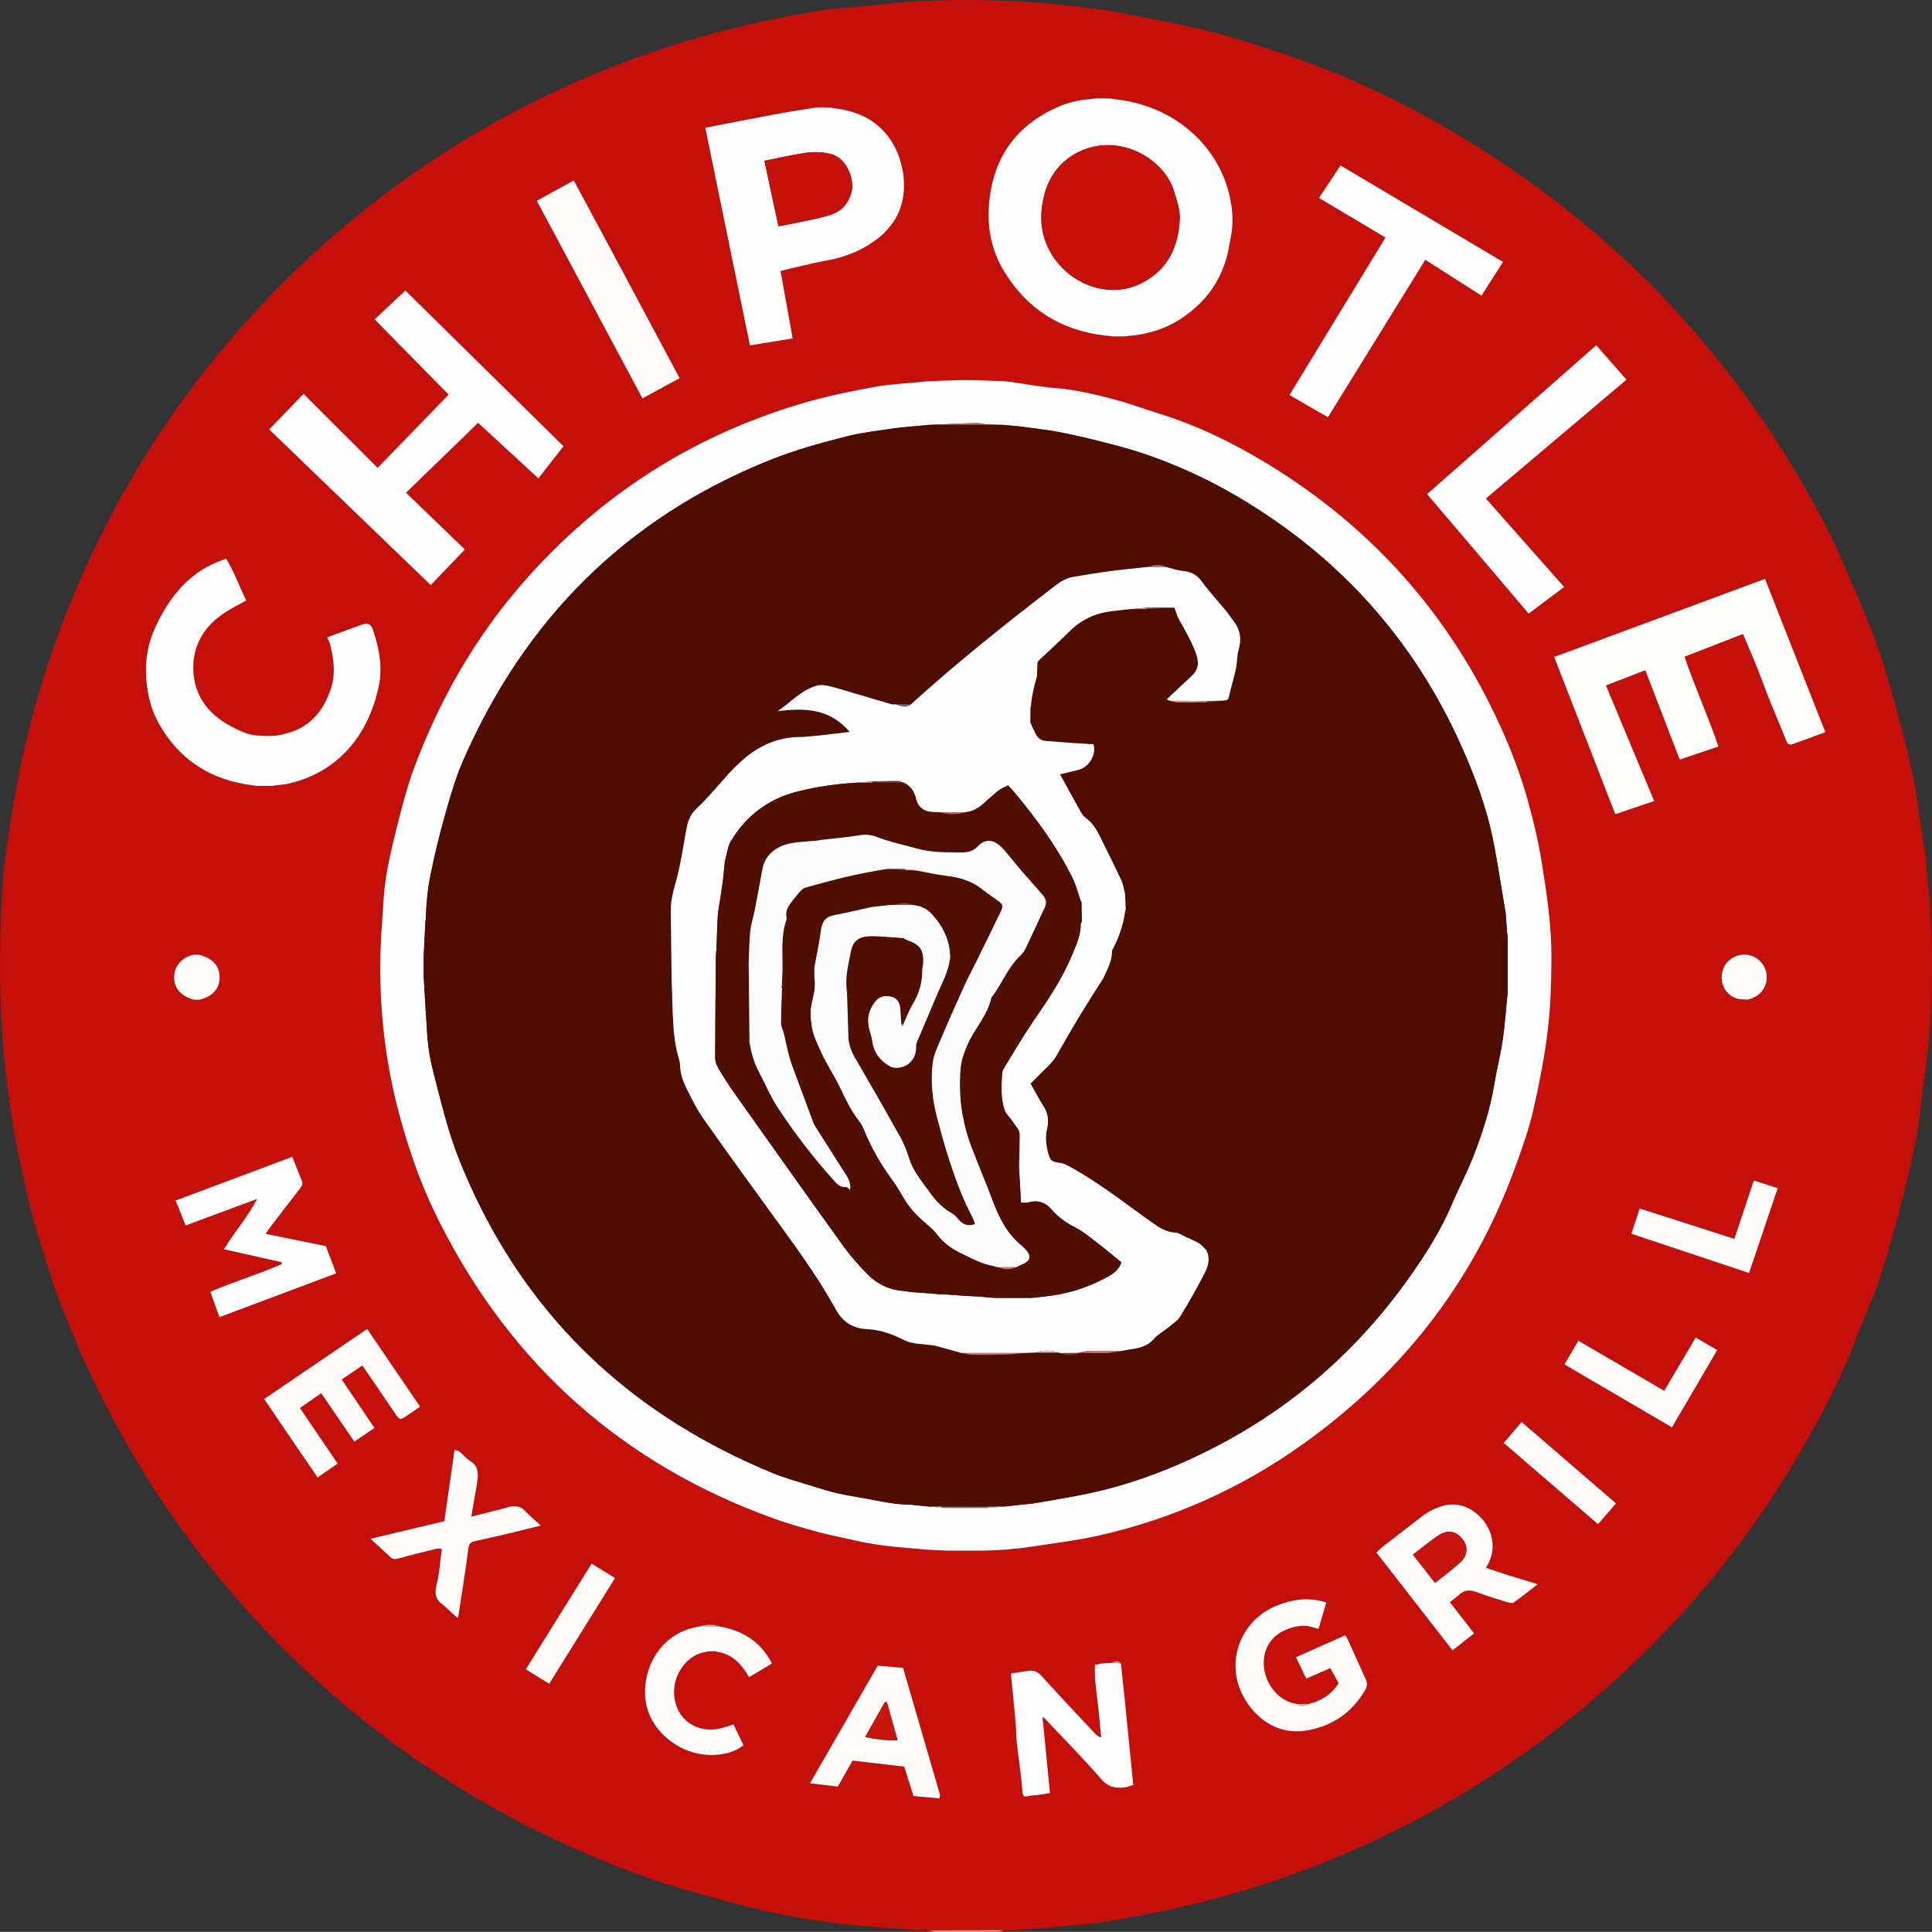 <?xml version="1.0" encoding="UTF-8"?>
<svg id="Layer_1" data-name="Layer 1" xmlns="http://www.w3.org/2000/svg" viewBox="0 0 696.4 696.35">
  <rect x="0" y="0" width="696.4" height="696.35" fill="#333333" stroke="none"/>
  <defs>
    <style>
      .cls-1 {
        fill: #fefbfb;
      }

      .cls-2 {
        fill: #fefcfc;
      }

      .cls-3 {
        fill: #fefdfd;
      }

      .cls-4 {
        fill: #fefdfc;
      }

      .cls-5 {
        fill: #e69d9a;
      }

      .cls-6 {
        fill: #fdfafa;
      }

      .cls-7 {
        fill: #fdfcfc;
      }

      .cls-8 {
        fill: #c50f0a;
      }

      .cls-9 {
        fill: #ceafab;
      }

      .cls-10 {
        fill: #a87e75;
      }

      .cls-11 {
        fill: #ca756c;
      }

      .cls-12 {
        fill: #c6100b;
      }

      .cls-13 {
        fill: #e2c7c5;
      }

      .cls-14 {
        fill: #d68c89;
      }

      .cls-15 {
        fill: #c7140f;
      }

      .cls-16 {
        fill: #d85c59;
      }

      .cls-17 {
        fill: #72382d;
      }

      .cls-18 {
        fill: #845047;
      }

      .cls-19 {
        fill: #797169;
      }

      .cls-20 {
        fill: #510e02;
      }

      .cls-21 {
        fill: #4f0c00;
      }
    </style>
  </defs>
  <path class="cls-8" d="m370.47.73c1.73.11,3.46.21,5.19.32,1.13.11,2.25.23,3.38.34,6.33.74,12.69,1.28,18.99,2.26,7.03,1.1,14.02,2.52,21,3.93,5.97,1.2,11.93,2.45,17.84,3.91,4.69,1.16,9.33,2.59,13.94,4.05,5.87,1.86,11.73,3.76,17.51,5.84,16.69,6.02,32.79,13.36,48.25,22.03,61.46,34.48,108.6,82.89,141.15,145.4,3.38,6.49,6.3,13.22,9.2,19.94,3.35,7.77,6.76,15.53,9.58,23.5,2.87,8.13,5.22,16.45,7.49,24.78,2.17,7.96,4.14,15.99,5.81,24.06,1.24,5.95,1.85,12.02,2.77,18.03.52,3.42,1.16,6.83,1.62,10.26.26,1.95.2,3.93.37,5.9.2,2.27.54,4.52.74,6.78,1.56,18.08,1.41,36.15-.14,54.22-.42,4.95-1.29,9.87-1.93,14.8-.89,6.79-1.41,13.65-2.74,20.35-1.79,9.08-4.02,18.08-6.38,27.03-2.12,8.04-4.4,16.06-7.09,23.92-2.37,6.93-5.53,13.58-8.1,20.45-4.65,12.42-10.71,24.15-17.2,35.66-21.51,38.17-49.26,71.13-83.15,98.9-28.35,23.23-59.61,41.52-93.74,54.91-18.26,7.17-37.02,12.66-56.21,16.65-7.45,1.55-14.94,2.91-22.45,4.07-4.81.74-9.71.96-14.56,1.42-1.13.12-2.26.25-3.39.37-1.5.11-3,.21-4.5.32-1.59.13-3.18.26-4.77.39-2.36.1-4.73.19-7.09.29-1.52-.03-3.04-.1-4.56-.09-7.51.02-15.01.07-22.52.1-2.58-.11-5.16-.22-7.75-.33-1.59-.13-3.17-.25-4.76-.38-1.27-.07-2.55-.15-3.82-.22-1.36-.15-2.72-.29-4.08-.44-4.95-.45-9.94-.68-14.85-1.41-7.55-1.12-15.1-2.33-22.55-3.97-8.15-1.8-16.21-4.06-24.27-6.29-6-1.67-12-3.41-17.87-5.47-48.2-16.94-90.9-42.85-127.79-78.25-25.84-24.8-47.34-52.92-64.57-84.31-2.72-4.96-5.21-10.05-7.78-15.09-4.21-8.27-7.64-16.87-11.18-25.44-3.4-8.22-5.98-16.71-8.64-25.16-3.77-11.98-6.47-24.22-8.95-36.53-1.36-6.73-2.25-13.5-3.16-20.28C.09,372.32-.42,352.29.29,332.22c.24-6.68.45-13.39,1.25-20.02,1.12-9.27,2.63-18.5,4.25-27.7,3.1-17.59,7.88-34.74,13.67-51.63,2.47-7.2,5.3-14.24,8.29-21.23,16.82-39.38,40.14-74.46,69.9-105.23,36.46-37.7,79.24-65.84,128.36-84.34,16-6.03,32.35-10.8,49.05-14.38,7.06-1.52,14.16-2.86,21.3-3.99,4.71-.74,9.5-.93,14.26-1.4,5.4-.53,10.8-1.1,16.2-1.65,1.35-.09,2.69-.18,4.04-.27,4.59-.13,9.17-.25,13.76-.38h6.72c4.59.12,9.18.25,13.77.37,1.78.11,3.57.23,5.35.34v.02Zm259.42,359.61c.47-.14.94-.27,1.41-.41.77-.39,1.61-.69,2.3-1.2,3.61-2.7,4.31-7.76,1.64-11.37-2.67-3.6-7.68-4.3-11.37-1.67-4.99,3.55-4.26,12.17,2.15,14.22.24.06.49.13.73.19l3.15.24h-.01Zm-558,.03c.3-.07.6-.15.9-.22,4.27-1.38,6.46-4.14,6.38-8.05-.08-3.91-2.37-6.41-6.63-7.76-3.76-1.19-9.28,1.93-9.72,7.14-.36,4.24,1.85,7.07,6.34,8.67.3.07.59.14.89.22h1.84Zm187.89,225.99c-2.69-.98-5.37-.94-8.06-.02-10.39,1.75-17.2,9.67-18.86,19.33-1.56,9.1,1.89,17.48,10.5,23.08,8.42,5.47,19.29,4.74,24.62.34-1.14-2.4-2.34-4.91-3.57-7.49-1.74.52-3.17,1.02-4.64,1.39-6.89,1.71-13.25-1.58-15.59-7.17-3.93-9.41,2.4-19.26,10.18-20.35.28-.07.57-.14.85-.22.81-.02,1.63-.04,2.44-.05.48.11.96.22,1.45.34,5.19.94,8.26,4.55,10.93,9,2.84-1.69,5.51-3.28,8.24-4.9-4.08-7.88-10.43-11.77-18.48-13.27h0Zm207.4-.05c.49-.09.98-.17,1.47-.26.81,0,1.61,0,2.42.01.28.06.57.12.85.18,1,.27,2,.54,3.35.91.95-3.23,1.85-6.3,2.79-9.52-6.46-2.09-12.34-1.13-18.18,1.27-12.75,5.25-19.04,20.78-10.92,33.97,4.89,7.94,12.75,12.23,21.35,10.99,9.46-1.36,16.89-6.29,21.79-14.72.81-1.39.79-2.56.13-3.97-2.15-4.64-4.2-9.32-6.31-13.98-.25-.56-.62-1.06-1.02-1.74-6.04,2.68-11.88,5.28-17.79,7.91,1.3,2.69,2.49,5.16,3.71,7.71,2.98-1.3,5.65-2.47,8.69-3.8,1.04,1.91,2.01,3.67,2.99,5.46-2.6,4.14-6.25,6.32-10.65,7.43-1.55,0-3.1.02-4.66.03-7.73-1.36-11.84-9-11.7-15.01.16-6.75,4.4-11.35,11.67-12.86h.02Zm-90.79,32.94c6.98,7.42,14.16,14.68,20.84,22.36,2.35,2.7,4.87,2.91,7.8,2.73,1.13-.07,2.24-.6,3.44-.95-.96-9.61-1.89-19.09-2.85-28.57-.51-5.09-1.06-10.18-1.59-15.27-1.09-1.38-2.29-.62-3.47-.17-1.26.09-2.52.19-3.78.28-.71.15-1.41.3-2.12.45-.22,4.69.48,9.3,1.03,13.93.49,4.07.8,8.17,1.19,12.25-1.13-.33-1.71-.91-2.28-1.51-6.43-6.89-12.92-13.73-19.24-20.72-1.44-1.6-2.88-2.14-4.87-1.79-1.99.35-4,.62-6.13.95.56,5.77,1.15,11.42,1.65,17.08.23,2.61.23,5.24.49,7.85.36,3.54.89,7.07,1.31,10.61.29,2.47.52,4.94.76,7.41.1,1.1.61,1.59,1.73,1.31.51-.09,1.01-.18,1.52-.26.37-.04.74-.07,1.11-.11.25-.02.51-.04.76-.05,1.54-.24,3.07-.48,4.73-.74-.91-9.24-1.77-18.07-2.64-26.89.22.02.41-.04.58-.18h.03ZM93.67,265.16c-3.51.06-6.62-1.42-9.59-2.92-8.52-4.28-14.11-10.98-14.4-20.8-.27-9.05,4.09-15.95,11.66-20.8,2.29-1.47,4.75-2.69,7.4-4.18-2.42-5.04-4.32-10.34-7.21-15.05-13.07,4.13-20.62,13.78-25.83,25.36-2.43,5.4-3.43,11.42-3,17.58.4,5.85,1.7,11.37,4.56,16.46,7.39,13.18,18.77,20.38,33.66,22.25.51.07,1.01.15,1.52.22h5.79c.51-.07,1.02-.15,1.52-.22,1.3-.17,2.63-.23,3.91-.51,18.21-4.01,29.17-17.55,32.87-35.15,1.48-7.06.12-13.85-2.13-20.53-.53-1.59-1.8-2.41-3.29-1.9-4.39,1.51-8.73,3.16-13.19,4.79.4.91.8,1.57.99,2.27,1.45,5.53,2.21,10.94.21,16.67-1.65,4.71-3.95,8.67-7.81,11.79-3.42,2.75-7.44,3.95-11.66,4.68-.89.05-1.78.1-2.67.15-.43,0-.85,0-1.28-.01-.67-.05-1.35-.09-2.02-.14h0ZM300.66,39.02c-.51-.08-1.02-.15-1.54-.23-.81-.03-1.62-.07-2.44-.1h-.83c-.6.02-1.19.05-1.79.07-.51.07-1.03.15-1.54.22-4.48.75-8.98,1.42-13.44,2.25-8.19,1.53-16.36,3.15-24.87,4.8,5.37,26.15,10.69,52.08,16.1,78.44,5.26-.85,10.2-1.65,15.4-2.5-1.5-8.33-2.92-16.28-4.37-24.34,5.76-1.31,11.08-2.75,16.48-3.71,7.13-1.26,13.58-3.95,19.2-8.46,1.85-1.48,3.48-3.36,4.86-5.31,6.58-9.28,4.42-23.61-2.38-31.79-4.92-5.91-11.45-8.48-18.84-9.37v.03Zm104.56,82.24l1.49-.17c.39-.04.79-.08,1.18-.12.24-.02.47-.05.71-.07,6.03-.71,11.68-2.55,16.79-5.86,7.75-5.02,13.35-11.68,16.26-20.61.99-3.04,1.44-6.07,2.03-9.16.99-5.21.62-10.24-.61-15.23-4.67-19.06-21.24-32.34-41.59-34.32-.29-.06-.59-.12-.88-.18l-2.5-.13h-2.09c-.4.02-.8.04-1.19.06-.72.09-1.44.18-2.16.27-3.73.25-7.34,1.09-10.76,2.54-15.42,6.53-23.88,18.24-25.39,34.85-.79,8.75.8,17.12,5.44,24.72,8.27,13.53,20.36,21.14,36.08,23.05.24.02.48.04.72.06.39.04.78.09,1.17.13.5.05.99.1,1.49.15h3.8v.02Zm-42.19,16.28l-1.14-.09c-.48-.02-.95-.05-1.43-.07-3.04-.1-6.09-.21-9.13-.31-.26,0-.51-.02-.77-.03h-5.17c-.26,0-.51.02-.77.03-3.04.11-6.08.21-9.12.32-.48.03-.96.06-1.45.09-.37.03-.75.07-1.12.1-.52.06-1.04.12-1.55.18-5.18.52-10.42.71-15.53,1.63-9.48,1.71-18.91,3.65-28.16,6.45-39.09,11.87-72.04,33.23-98.94,63.91-17.49,19.95-30.47,42.6-39.65,67.42-2,5.4-3.53,11-4.97,16.59-1.83,7.13-3.66,14.29-4.89,21.54-1,5.9-1.18,11.94-1.62,17.93-1.34,18.15-.44,36.22,2.95,54.09,1.99,10.51,4.88,20.82,8.38,30.95,2.66,7.69,5.84,15.17,9.5,22.42,25.96,51.35,65.94,86.96,120.08,106.59,5.29,1.92,10.73,3.45,16.16,4.94,4.36,1.19,8.83,1.99,13.23,3.03,6.89,1.63,13.9,2.34,20.93,2.91.45.03.91.05,1.36.08.39.04.79.08,1.18.13.5.06.99.12,1.49.17,2.16.12,4.32.23,6.48.35.68.03,1.36.05,2.04.08,4.59,0,9.17,0,13.76-.01l2.04-.06c1.94-.11,3.89-.22,5.83-.34.51-.06,1.03-.12,1.54-.18.59-.06,1.18-.11,1.77-.17.25-.01.49-.03.74-.04,1.72-.23,3.45-.42,5.16-.69,7.65-1.22,15.37-2.1,22.92-3.77,27.07-5.99,51.97-17.07,74.51-33.19,35.32-25.27,61.05-57.94,76.12-98.88,2.68-7.27,5.29-14.55,6.98-22.06,2.1-9.29,3.93-18.68,5.07-28.13,1.04-8.58,1.3-17.28,1.34-25.94.06-11.74-1.68-23.32-3.55-34.91-1.17-7.25-2.88-14.31-4.79-21.35-2.58-9.46-6.06-18.63-10.13-27.55-18.11-39.75-45.82-71.1-83.05-93.96-12.51-7.68-25.62-14.18-39.7-18.56-5.53-1.72-10.97-3.77-16.56-5.24-6.92-1.82-13.88-3.46-21.07-4.04-5.07-.41-10.1-1.36-15.15-2.07-.73-.09-1.46-.18-2.19-.26l.04-.03Zm-159.92,23.32c-19.12-18.82-38.01-37.42-56.99-56.11-3.85,3.61-7.44,6.96-11.08,10.38,8.98,9.14,17.79,18.1,26.67,27.14-8.63,8.91-17.02,17.56-25.6,26.41-8.96-8.96-17.78-17.77-26.7-26.69-4.25,4.41-8.26,8.56-12.37,12.83,19.48,18.76,38.8,37.38,58.22,56.09,4.23-4.41,8.21-8.56,12.31-12.83-7.18-6.92-14.1-13.59-21.22-20.45,8.73-8.46,17.3-16.78,25.98-25.2,7.29,6.71,14.44,13.3,21.73,20.01,3.07-3.92,5.97-7.62,9.06-11.57h-.01Zm416.29,108.24c-3.79-11.13-8.55-21.47-12.23-32.37,7.31-2.84,14.17-5.51,21.07-8.2,1.77,4.2,3.45,8.04,5.02,11.94,1.69,4.22,3.22,8.51,4.91,12.73,1.82,4.55,3.82,9.04,5.59,13.61.5,1.28,1.1,1.89,2.38,1.43,3.86-1.37,7.69-2.8,11.79-4.31-7.28-18.51-14.47-36.78-21.74-55.26-25.4,9.41-50.56,18.73-75.99,28.15,7.41,19.08,14.67,37.76,22.02,56.68,4.81-1.64,9.42-3.2,14.01-4.76-5.86-14.04-11.57-27.72-17.39-41.66,4.89-1.89,9.47-3.67,14.2-5.5,4.22,10.97,8.28,21.51,12.4,32.22,4.6-1.55,9.12-3.07,13.96-4.7h0Zm-140.75-118.69c11.76-19.02,23.38-37.8,35.1-56.76,6.84,4.37,13.46,8.6,20.26,12.93,2.64-4.14,5.14-8.06,7.75-12.15-19.65-11.67-39.01-23.17-58.56-34.78-2.64,3.98-5.15,7.76-7.77,11.7,8.11,4.83,15.87,9.46,23.97,14.28-11.66,19.13-23.08,37.86-34.61,56.77,4.77,2.76,9.2,5.32,13.86,8.01h0Zm56.94,29.29c16.95-14.33,33.74-28.52,50.68-42.84-3.79-4.31-7.29-8.29-10.91-12.41-20.51,18.06-40.71,35.84-60.96,53.66,12.37,14.55,24.43,28.74,36.61,43.06,4.36-3.27,8.53-6.39,12.78-9.58-9.53-10.78-18.8-21.27-28.2-31.9h0ZM105.35,416.99c-14.19,5.32-28.08,10.52-42.04,15.75,1.22,3.04,2.37,5.91,3.6,9,8.74-3.25,17.28-6.42,25.81-9.59-3.46,6.58-8.23,11.95-12,18.16,7.25,1.63,14.01,3.15,20.77,4.67.04.22.07.45.11.67-8.42,3.66-17.25,6.33-25.79,9.98,1.12,3.12,2.16,6.01,3.29,9.15,13.97-5.24,27.81-10.43,42.07-15.78-1.36-3.59-2.6-6.87-3.72-9.82-7.39-1.51-14.34-2.92-21.75-4.43,1.04-1.45,1.7-2.42,2.42-3.36,3.27-4.26,6.56-8.51,9.84-12.76.67-.87,1.4-1.66.87-2.94-1.19-2.85-2.3-5.73-3.48-8.7h0ZM244.95,136.33c-12.84-23.97-25.38-47.6-38.14-71.26-2.54,1.38-4.65,2.53-6.76,3.69-2.16,1.19-4.31,2.38-6.57,3.63,12.8,23.93,25.41,47.52,38.08,71.22,4.64-2.52,8.85-4.81,13.38-7.28h.01Zm277.65,441.18c1.29-1.03,2.37-1.79,3.32-2.68,1.81-1.69,3.72-1.88,6.03-1.02,3.69,1.36,7.45,2.51,11.21,3.68.78.24,1.92.51,2.45.14,2.83-1.98,5.52-4.17,8.66-6.6-3.62-1.09-6.62-1.96-9.6-2.9-3.02-.95-6.01-1.98-9.09-3.01,5.63-8.63.59-17.93-6.1-21.36-2.88-1.47-6.07-1.94-9.44-.95-2.8.82-5.28,2.07-7.55,3.81-4.86,3.74-9.71,7.49-14.55,11.26-.65.5-1.2,1.13-1.82,1.73,9.21,11.84,18.26,23.48,27.43,35.27,2.76-2.16,5.22-4.1,7.78-6.1-2.98-3.85-5.8-7.48-8.74-11.28h0Zm-406.84-75.3c4.01,5.86,7.89,11.54,11.92,17.44,2.49-1.68,4.8-3.23,7.28-4.9-4.04-5.98-7.89-11.67-11.83-17.5,2.56-1.72,4.96-3.34,7.45-5.02,1.61,2.34,3.05,4.4,4.47,6.48,2.53,3.71,5.01,7.46,7.57,11.14,1.38,1.99,1.61,2.01,3.69.67,1.65-1.06,3.24-2.22,5.07-3.48-6.4-9.4-12.71-18.66-19.06-27.99-12.58,8.56-24.79,16.86-37.13,25.26,6.5,9.55,12.82,18.84,19.24,28.27,2.54-1.75,4.85-3.34,7.25-4.99-4.6-6.79-9.02-13.3-13.6-20.05,2.57-1.78,5.06-3.51,7.67-5.32h0Zm209.74,99c-3.21-.28-6.1-.53-9.15-.79-8.01,13.92-16.06,27.91-24.39,42.39,3.54.42,6.8.82,9.99,1.2,1.96-3.44,3.73-6.53,5.35-9.36,6.52.76,12.6,1.46,18.63,2.16,1.16,3.73,2.28,7.31,3.31,10.61,3.41.31,6.33.57,9.38.84.07-.58.25-1.03.15-1.39-4.39-15.15-8.8-30.29-13.27-45.65h0Zm-165.35-52.9c-8.88,2.12-17.5,4.17-26.63,6.34,2.73,2.5,5.01,4.53,7.22,6.63.93.88,1.81.78,2.97.45,4.42-1.23,8.88-2.33,13.34-3.42.68-.17,1.43-.02,2.19-.02-.61,4.48-.84,8.84-1.9,12.98-.79,3.09-.41,5.22,2.14,7.08,1.15.83,2.12,1.91,3.18,2.86.76.68,1.54,1.33,2.41,2.07.66-4.19,1.26-7.88,1.81-11.59.68-4.56,1.36-9.12,1.95-13.69.2-1.55.9-2.2,2.43-2.52,4.78-1,9.52-2.15,14.27-3.27,2.98-.71,5.95-1.47,9.39-2.33-2.19-2.01-4.05-3.53-5.69-5.27-1.64-1.75-3.52-2-5.66-1.46-1.05.26-2.09.59-3.14.85-3.34.85-6.69,1.69-10.55,2.66.34-2,.6-3.56.86-5.12.45-2.7.99-5.39,1.34-8.11.34-2.65.17-5.11-2.55-6.76-1.47-.9-2.58-2.37-3.95-3.47-.48-.39-1.23-.44-1.75-.61-1.25,8.69-2.45,17.06-3.69,25.71h.01Zm403.76-56.48c13.02,7.62,25.82,15.11,38.75,22.68,5.56-9.5,10.9-18.62,16.3-27.83-2.77-1.63-5.19-3.05-7.74-4.55-3.82,6.46-7.47,12.65-11.35,19.22-10.45-6.09-20.61-12.02-30.96-18.05-1.74,2.98-3.33,5.69-5,8.54h0Zm24.12-47.1c14.27,4.76,28.2,9.4,42.42,14.14,3.48-10.31,6.89-20.42,10.32-30.57-3.09-.99-5.72-1.83-8.6-2.75-2.33,7-4.64,13.91-7.01,21.02-11.53-3.7-22.74-7.29-34.14-10.94-.99,3-1.94,5.9-2.99,9.1Zm-390.07,162.19c7.94-12.76,15.78-25.35,23.73-38.11-2.94-1.81-5.6-3.45-8.44-5.2-7.97,12.8-15.77,25.33-23.72,38.1,2.89,1.78,5.56,3.43,8.44,5.2h-.01Zm384.53-64.99c-11.46-9.88-22.66-19.54-34.03-29.34-2.2,2.58-4.29,5.03-6.44,7.55,11.51,9.91,22.69,19.54,33.98,29.27,2.29-2.64,4.3-4.95,6.49-7.47h0Z"/>
  <path class="cls-5" d="m334.78,695.83c7.51-.04,15.01-.08,22.52-.1,1.52,0,3.04.06,4.56.09-.96.17-1.91.49-2.87.49-7.11.05-14.23.06-21.34.02-.96,0-1.91-.33-2.87-.5h0Z"/>
  <path class="cls-14" d="m370.47.73c-1.78-.11-3.57-.23-5.35-.34,1.78.11,3.57.23,5.35.34Z"/>
  <path class="cls-14" d="m368.95,695.53c1.59-.13,3.18-.26,4.77-.39-1.59.13-3.18.26-4.77.39Z"/>
  <path class="cls-14" d="m322.27,695.12c1.59.13,3.17.25,4.76.38-1.59-.13-3.17-.25-4.76-.38Z"/>
  <path class="cls-14" d="m314.37,694.46c1.36.15,2.72.29,4.08.44-1.36-.15-2.72-.29-4.08-.44Z"/>
  <path class="cls-14" d="m330.87.39c-1.35.09-2.7.18-4.04.27,1.35-.09,2.7-.18,4.04-.27Z"/>
  <path class="cls-11" d="m378.21,694.82c1.13-.12,2.26-.25,3.39-.37-1.13.12-2.26.25-3.39.37Z"/>
  <path class="cls-14" d="m379.03,1.39c-1.13-.11-2.25-.23-3.38-.34,1.13.11,2.25.23,3.38.34Z"/>
  <path class="cls-3" d="m365.23,137.8c5.05.71,10.08,1.66,15.15,2.07,7.19.58,14.15,2.23,21.07,4.04,5.59,1.47,11.03,3.52,16.56,5.24,14.08,4.38,27.19,10.88,39.7,18.56,37.23,22.86,64.94,54.21,83.05,93.96,4.06,8.92,7.55,18.09,10.13,27.55,1.92,7.03,3.62,14.1,4.79,21.35,1.87,11.59,3.61,23.17,3.55,34.91-.05,8.65-.31,17.36-1.34,25.94-1.14,9.45-2.98,18.84-5.07,28.13-1.7,7.52-4.31,14.79-6.98,22.06-15.06,40.95-40.8,73.62-76.12,98.88-22.54,16.12-47.44,27.2-74.51,33.19-7.55,1.67-15.27,2.55-22.92,3.77-1.71.27-3.44.46-5.16.69-.25.01-.49.03-.74.04-.59.06-1.18.11-1.77.17-.51.06-1.03.12-1.54.18-1.94.11-3.89.22-5.83.34-.68.02-1.36.04-2.04.06-4.59,0-9.17,0-13.76.01-.68-.03-1.36-.05-2.04-.08-2.16-.12-4.32-.23-6.48-.35-.5-.06-.99-.12-1.49-.17-.39-.04-.79-.08-1.18-.13-.45-.03-.91-.05-1.36-.08-7.03-.57-14.04-1.28-20.93-2.91-4.4-1.04-8.87-1.84-13.23-3.03-5.43-1.48-10.87-3.02-16.16-4.94-54.14-19.62-94.12-55.24-120.08-106.59-3.66-7.25-6.85-14.72-9.5-22.42-3.5-10.13-6.38-20.44-8.38-30.95-3.39-17.87-4.3-35.94-2.95-54.09.44-5.99.62-12.03,1.62-17.93,1.23-7.25,3.06-14.41,4.89-21.54,1.43-5.59,2.97-11.19,4.97-16.59,9.19-24.83,22.17-47.48,39.65-67.42,26.9-30.68,59.84-52.04,98.94-63.91,9.25-2.81,18.68-4.75,28.16-6.45,5.11-.92,10.35-1.11,15.53-1.63.52-.06,1.04-.12,1.55-.18.37-.03.75-.07,1.12-.1.48-.03.96-.06,1.45-.09,3.04-.11,6.08-.21,9.12-.32.26,0,.51-.02.77-.03h5.17c.26,0,.51.02.77.03,3.04.1,6.09.21,9.13.31.48.02.95.05,1.43.07l1.14.09c.73.09,1.46.18,2.19.26l-.04.03Zm-9.34,405.75c2.19-.19,4.37-.37,6.56-.56.64-.07,1.28-.15,1.92-.22,1.36-.15,2.72-.3,4.08-.45,1.72-.19,3.45-.3,5.15-.6,6.88-1.22,13.8-2.29,20.61-3.82,10.53-2.36,20.73-5.82,30.63-10.11,34.13-14.76,61.95-37.31,83.37-67.69,5.8-8.22,11.19-16.71,15.13-26.04,2.44-5.79,5.44-11.36,7.71-17.22,3.24-8.35,6.05-16.86,7.52-25.76.89-5.42,2.27-10.76,3.08-16.19.77-5.17,1.1-10.4,1.63-15.61.05-.31.1-.61.15-.92v-20.66c-.07-.52-.13-1.05-.2-1.57-.17-2.35-.34-4.7-.51-7.04-.05-.3-.1-.59-.16-.89-.51-3.09-.99-6.18-1.53-9.26-1.02-5.86-1.89-11.75-3.13-17.56-2.33-10.84-6.17-21.21-10.62-31.32-17.79-40.38-46.13-71.26-84.52-92.96-8.85-5-18.1-9.15-27.65-12.6-4.71-1.7-9.56-3.09-14.41-4.36-6.15-1.61-12.33-3.1-18.57-4.34-4.72-.94-9.54-1.4-14.31-2.07-2.02-.19-4.05-.39-6.07-.58-1.94-.04-3.88-.08-5.83-.11-1.35-.2-2.7-.59-4.04-.56-4.85.11-9.7.37-14.54.58-.83.03-1.65.06-2.48.09-2.23.2-4.47.41-6.7.61-2.25.25-4.52.41-6.76.76-5.25.81-10.57,1.37-15.71,2.65-9.6,2.41-19.16,5.04-28.38,8.75-51.72,20.81-88.08,57.32-110.32,108.13-2.72,6.22-4.63,12.83-6.48,19.38-2.1,7.45-3.97,14.99-5.45,22.58-.99,5.07-1.45,10.27-1.59,15.46-.05.3-.09.6-.14.89-.19,3.89-.39,7.79-.58,11.68v8c.23,3.93.46,7.86.69,11.79-.06.08-.18.17-.16.23.05.17.15.33.24.5.27,4.12.38,8.26.88,12.35.41,3.4,1.12,6.79,1.98,10.11,2.72,10.45,5.18,20.96,9.21,31.03,18.68,46.68,50.21,81.69,95.03,104.62,5.92,3.03,11.98,5.83,18.14,8.34,4.65,1.89,9.54,3.2,14.35,4.69,3.03.94,6.07,1.93,9.17,2.6,4.55.98,9.18,1.62,13.74,2.55,4.02.83,8.06,1.44,12.17,1.47,1.8.18,3.59.37,5.39.55.43.05.86.1,1.29.15,1.54.16,3.08.32,4.63.48,5.47,0,10.94,0,16.42.01l-.03.04Z"/>
  <path class="cls-3" d="m394.83,35.48c.4-.02.8-.04,1.19-.06h2.09c.83.04,1.66.09,2.5.13.29.06.59.12.88.18,20.35,1.98,36.92,15.26,41.59,34.32,1.22,4.99,1.59,10.02.61,15.23-.59,3.09-1.04,6.12-2.03,9.16-2.91,8.92-8.51,15.59-16.26,20.61-5.11,3.31-10.76,5.15-16.79,5.86-.24.02-.47.05-.71.07-.39.04-.79.08-1.18.12-.5.06-.99.11-1.49.17h-3.8c-.5-.05-.99-.1-1.49-.15-.39-.04-.78-.09-1.17-.13-.24-.02-.48-.04-.72-.06-15.72-1.91-27.81-9.52-36.08-23.05-4.65-7.6-6.24-15.97-5.44-24.72,1.51-16.61,9.97-28.32,25.39-34.85,3.42-1.45,7.03-2.3,10.76-2.54.72-.09,1.44-.18,2.16-.27v-.02Zm30.43,43.1c.04-3.34-1.11-6.34-2.02-9.48-3.42-11.74-19.42-21.18-33.81-14.62-7.09,3.24-11.5,9.06-13.26,16.79-1.74,7.64-.84,14.84,3.56,21.41,6.94,10.36,20.65,15.1,31.87,9.33,9.47-4.87,13.29-13.19,13.66-23.42h0Z"/>
  <path class="cls-2" d="m203.12,160.85c-3.1,3.95-6,7.65-9.06,11.57-7.29-6.71-14.45-13.3-21.73-20.01-8.68,8.42-17.25,16.73-25.98,25.2,7.12,6.86,14.04,13.53,21.22,20.45-4.1,4.27-8.07,8.42-12.31,12.83-19.42-18.71-38.74-37.32-58.22-56.09,4.11-4.27,8.12-8.42,12.37-12.83,8.92,8.92,17.74,17.74,26.7,26.69,8.58-8.85,16.97-17.5,25.6-26.41-8.88-9.03-17.69-18-26.67-27.14,3.64-3.41,7.23-6.77,11.08-10.38,18.98,18.69,37.87,37.29,56.99,56.11h.01Z"/>
  <path class="cls-3" d="m294.07,38.75c.6-.02,1.19-.05,1.79-.07h.83c.81.03,1.62.07,2.44.1.51.08,1.02.15,1.54.23,7.39.89,13.92,3.46,18.84,9.37,6.8,8.18,8.96,22.51,2.38,31.79-1.38,1.95-3.01,3.82-4.86,5.31-5.62,4.5-12.06,7.2-19.2,8.46-5.41.95-10.73,2.39-16.48,3.71,1.45,8.06,2.88,16.02,4.37,24.34-5.21.84-10.14,1.64-15.4,2.5-5.41-26.36-10.74-52.3-16.1-78.44,8.51-1.65,16.68-3.27,24.87-4.8,4.47-.83,8.96-1.51,13.44-2.25.51-.07,1.03-.15,1.54-.22v-.03Zm-13.48,42.82c2.91-.57,5.35-.99,7.77-1.52,3.69-.81,7.44-1.47,11.02-2.61,3.84-1.22,6.28-3.88,7.49-7.96,1.3-4.35-1.41-12.22-7-13.84-3.25-.94-6.54-.99-9.78-.5-4.83.73-9.6,1.83-14.57,2.81,1.67,7.8,3.32,15.5,5.07,23.62Z"/>
  <path class="cls-4" d="m619.42,269.09c-4.84,1.63-9.36,3.15-13.96,4.7-4.12-10.7-8.18-21.25-12.4-32.22-4.74,1.83-9.31,3.61-14.2,5.5,5.82,13.94,11.53,27.62,17.39,41.66-4.59,1.56-9.19,3.12-14.01,4.76-7.35-18.92-14.6-37.59-22.02-56.68,25.43-9.42,50.59-18.74,75.99-28.15,7.27,18.49,14.46,36.75,21.74,55.26-4.1,1.5-7.94,2.94-11.79,4.31-1.29.46-1.89-.15-2.38-1.43-1.77-4.57-3.76-9.06-5.59-13.61-1.69-4.22-3.22-8.51-4.91-12.73-1.56-3.89-3.24-7.74-5.02-11.94-6.9,2.68-13.76,5.35-21.07,8.2,3.69,10.89,8.45,21.24,12.23,32.37h0Z"/>
  <path class="cls-3" d="m98.23,283.27h-5.79c-.51-.07-1.01-.15-1.52-.22-14.89-1.87-26.28-9.07-33.66-22.25-2.86-5.1-4.15-10.61-4.56-16.46-.43-6.17.57-12.19,3-17.58,5.21-11.58,12.76-21.23,25.83-25.36,2.89,4.71,4.79,10.01,7.21,15.05-2.66,1.49-5.11,2.71-7.4,4.18-7.57,4.85-11.93,11.76-11.66,20.8.3,9.82,5.88,16.52,14.4,20.8,2.97,1.49,6.08,2.98,9.59,2.92.67.05,1.35.09,2.02.14.43,0,.85,0,1.28.01.89-.05,1.78-.1,2.67-.15,4.22-.73,8.24-1.93,11.66-4.68,3.87-3.11,6.17-7.07,7.81-11.79,2-5.73,1.24-11.14-.21-16.67-.19-.71-.58-1.36-.99-2.27,4.46-1.63,8.8-3.28,13.19-4.79,1.49-.51,2.76.32,3.29,1.9,2.25,6.68,3.62,13.47,2.13,20.53-3.7,17.6-14.66,31.13-32.87,35.15-1.28.28-2.6.35-3.91.51-.51.07-1.02.15-1.53.22h.02Z"/>
  <path class="cls-2" d="m478.66,150.4c-4.66-2.69-9.09-5.25-13.86-8.01,11.53-18.91,22.95-37.64,34.61-56.77-8.1-4.83-15.86-9.45-23.97-14.28,2.62-3.95,5.13-7.72,7.77-11.7,19.55,11.61,38.91,23.11,58.56,34.78-2.61,4.09-5.11,8.01-7.75,12.15-6.79-4.34-13.41-8.56-20.26-12.93-11.72,18.96-23.34,37.74-35.1,56.76h0Z"/>
  <path class="cls-2" d="m535.6,179.69c9.39,10.63,18.67,21.12,28.2,31.9-4.26,3.19-8.42,6.31-12.78,9.58-12.18-14.32-24.24-28.5-36.61-43.06,20.25-17.83,40.45-35.61,60.96-53.66,3.61,4.11,7.12,8.1,10.91,12.41-16.94,14.32-33.72,28.51-50.68,42.84h0Z"/>
  <path class="cls-2" d="m105.36,416.98c1.18,2.96,2.29,5.85,3.48,8.7.54,1.28-.19,2.07-.87,2.94-3.28,4.25-6.57,8.5-9.84,12.76-.72.94-1.38,1.91-2.42,3.36,7.41,1.51,14.36,2.93,21.75,4.43,1.12,2.95,2.36,6.23,3.72,9.82-14.26,5.35-28.1,10.54-42.07,15.78-1.13-3.14-2.17-6.02-3.29-9.15,8.54-3.65,17.37-6.32,25.79-9.98-.04-.22-.07-.45-.11-.67-6.76-1.52-13.52-3.04-20.77-4.67,3.77-6.21,8.53-11.58,12-18.16-8.54,3.17-17.08,6.34-25.81,9.59-1.23-3.08-2.38-5.96-3.6-9,13.96-5.23,27.85-10.43,42.04-15.75h0Z"/>
  <path class="cls-1" d="m244.96,136.32c-4.53,2.46-8.74,4.75-13.38,7.28-12.67-23.69-25.29-47.28-38.08-71.22,2.26-1.25,4.41-2.44,6.57-3.63,2.11-1.16,4.22-2.31,6.76-3.69,12.76,23.66,25.3,47.29,38.14,71.26h-.01Z"/>
  <path class="cls-2" d="m372.95,647.11c-.37.04-.74.07-1.11.11-.51.09-1.01.18-1.52.26-1.12.28-1.63-.21-1.73-1.31-.23-2.47-.47-4.95-.76-7.41-.42-3.54-.95-7.06-1.31-10.61-.26-2.61-.26-5.24-.49-7.85-.51-5.66-1.09-11.32-1.65-17.08,2.13-.33,4.14-.6,6.13-.95,1.99-.34,3.42.2,4.87,1.79,6.32,6.99,12.81,13.83,19.24,20.72.56.6,1.15,1.18,2.28,1.51-.39-4.09-.7-8.18-1.19-12.25-.56-4.63-1.25-9.25-1.03-13.93.71-.15,1.41-.3,2.12-.45,1.26-.09,2.52-.19,3.78-.28,1.16.06,2.31.11,3.47.17.53,5.09,1.08,10.18,1.59,15.27.96,9.48,1.89,18.95,2.85,28.57-1.2.35-2.3.88-3.44.95-2.94.18-5.45-.03-7.8-2.73-6.69-7.68-13.86-14.93-20.84-22.36-.19-.11-.37-.23-.56-.34,0,.18-.01.35-.02.53.86,8.82,1.73,17.64,2.64,26.89-1.66.26-3.19.5-4.73.74-.25.02-.51.04-.76.05h-.03Z"/>
  <path class="cls-1" d="m522.61,577.5c2.94,3.8,5.76,7.43,8.74,11.28-2.56,2.01-5.02,3.94-7.78,6.1-9.17-11.79-18.22-23.43-27.43-35.27.63-.6,1.18-1.22,1.82-1.73,4.84-3.77,9.69-7.53,14.55-11.26,2.27-1.75,4.75-2.99,7.55-3.81,3.37-.99,6.57-.52,9.44.95,6.7,3.43,11.73,12.73,6.1,21.36,3.08,1.02,6.07,2.05,9.09,3.01,2.98.94,5.98,1.81,9.6,2.9-3.14,2.43-5.83,4.61-8.66,6.6-.53.37-1.68.1-2.45-.14-3.76-1.16-7.53-2.31-11.21-3.68-2.31-.85-4.22-.67-6.03,1.02-.95.89-2.03,1.65-3.32,2.68h0Zm-13.32-17.11c2.67,3.41,5.22,6.66,7.98,10.18,3.3-2.68,6.52-4.96,9.33-7.65,2.9-2.78,2.53-6.56-.45-9.24-2.19-1.96-4.88-2.13-7.85-.11-3.06,2.09-5.93,4.46-9.01,6.82Z"/>
  <path class="cls-1" d="m471.86,614.16c4.4-1.11,8.05-3.29,10.65-7.43-.98-1.79-1.95-3.56-2.99-5.46-3.04,1.33-5.71,2.5-8.69,3.8-1.23-2.55-2.42-5.02-3.71-7.71,5.92-2.63,11.76-5.23,17.79-7.91.4.68.76,1.18,1.02,1.74,2.11,4.66,4.16,9.35,6.31,13.98.66,1.41.68,2.57-.13,3.97-4.9,8.43-12.32,13.36-21.79,14.72-8.59,1.24-16.46-3.05-21.35-10.99-8.12-13.19-1.82-28.72,10.92-33.97,5.84-2.41,11.72-3.37,18.18-1.27-.94,3.21-1.84,6.29-2.79,9.52-1.36-.37-2.36-.64-3.35-.91-.28-.06-.57-.12-.85-.18-.81,0-1.61,0-2.42-.01-.49.09-.98.17-1.47.26-7.27,1.51-11.51,6.11-11.67,12.86-.14,6.02,3.97,13.65,11.7,15.01,1.56.93,3.11.89,4.66-.03h-.02Z"/>
  <path class="cls-6" d="m115.78,502.2c-2.61,1.81-5.1,3.54-7.67,5.32,4.58,6.75,9,13.26,13.6,20.05-2.41,1.66-4.71,3.24-7.25,4.99-6.42-9.43-12.75-18.73-19.24-28.27,12.34-8.4,24.55-16.7,37.13-25.26,6.35,9.33,12.66,18.59,19.06,27.99-1.83,1.26-3.42,2.42-5.07,3.48-2.08,1.34-2.31,1.32-3.69-.67-2.56-3.69-5.05-7.43-7.57-11.14-1.41-2.08-2.85-4.14-4.47-6.48-2.5,1.68-4.9,3.3-7.45,5.02,3.94,5.83,7.79,11.53,11.83,17.5-2.48,1.67-4.79,3.22-7.28,4.9-4.03-5.9-7.92-11.58-11.92-17.44h0Z"/>
  <path class="cls-1" d="m325.52,601.2c4.47,15.36,8.88,30.5,13.27,45.65.11.36-.08.81-.15,1.39-3.05-.27-5.96-.53-9.38-.84-1.03-3.3-2.14-6.88-3.31-10.61-6.03-.7-12.12-1.4-18.63-2.16-1.62,2.84-3.39,5.93-5.35,9.36-3.19-.38-6.46-.77-9.99-1.2,8.33-14.48,16.38-28.47,24.39-42.39,3.05.26,5.94.51,9.15.79h0Zm-5.84,12.31c-.26.04-.51.07-.77.11-2.3,4.07-4.6,8.14-7.07,12.52,3.82.73,7.58,1.31,11.7,1.12-1.32-4.71-2.59-9.23-3.86-13.74h0Z"/>
  <path class="cls-1" d="m160.16,548.31c1.24-8.65,2.45-17.02,3.69-25.71.52.17,1.27.22,1.75.61,1.36,1.1,2.47,2.57,3.95,3.47,2.72,1.66,2.89,4.11,2.55,6.76-.35,2.72-.88,5.41-1.34,8.11-.26,1.56-.52,3.11-.86,5.12,3.86-.97,7.21-1.81,10.55-2.66,1.05-.27,2.09-.59,3.14-.85,2.14-.53,4.02-.29,5.66,1.46,1.63,1.74,3.5,3.26,5.69,5.27-3.44.86-6.41,1.62-9.39,2.33-4.75,1.12-9.5,2.27-14.27,3.27-1.53.32-2.23.97-2.43,2.52-.59,4.57-1.27,9.13-1.95,13.69-.55,3.7-1.16,7.4-1.81,11.59-.87-.75-1.66-1.4-2.41-2.07-1.06-.95-2.03-2.03-3.18-2.86-2.55-1.86-2.93-3.99-2.14-7.08,1.06-4.14,1.28-8.5,1.9-12.98-.76,0-1.51-.14-2.19.02-4.46,1.09-8.92,2.19-13.34,3.42-1.16.32-2.04.43-2.97-.45-2.22-2.1-4.49-4.13-7.22-6.63,9.14-2.18,17.75-4.23,26.63-6.34h-.01Z"/>
  <path class="cls-1" d="m257.65,595.19c-.81.02-1.63.04-2.44.05-.28.07-.57.14-.85.22-7.78,1.09-14.11,10.94-10.18,20.35,2.34,5.6,8.7,8.89,15.59,7.17,1.47-.37,2.91-.87,4.64-1.39,1.23,2.58,2.43,5.09,3.57,7.49-5.33,4.4-16.2,5.12-24.62-.34-8.61-5.6-12.07-13.98-10.5-23.08,1.66-9.66,8.46-17.58,18.86-19.33,2.69,0,5.38.01,8.06.02,8.05,1.5,14.41,5.4,18.48,13.27-2.72,1.62-5.4,3.21-8.24,4.9-2.66-4.45-5.73-8.07-10.92-9-.48-.11-.96-.22-1.45-.34h0Z"/>
  <path class="cls-6" d="m563.92,491.82c1.67-2.85,3.25-5.56,5-8.54,10.35,6.03,20.51,11.96,30.96,18.05,3.88-6.56,7.53-12.75,11.35-19.22,2.55,1.5,4.97,2.92,7.74,4.55-5.4,9.22-10.74,18.33-16.3,27.83-12.93-7.57-25.73-15.06-38.75-22.68h0Z"/>
  <path class="cls-1" d="m588.04,444.72c1.05-3.21,2.01-6.1,2.99-9.1,11.41,3.66,22.61,7.25,34.14,10.94,2.37-7.1,4.67-14.02,7.01-21.02,2.87.92,5.5,1.76,8.6,2.75-3.43,10.15-6.84,20.26-10.32,30.57-14.23-4.74-28.16-9.39-42.42-14.14Z"/>
  <path class="cls-6" d="m197.97,606.92c-2.88-1.78-5.54-3.42-8.44-5.2,7.95-12.77,15.75-25.3,23.72-38.1,2.84,1.75,5.5,3.39,8.44,5.2-7.95,12.76-15.78,25.35-23.73,38.11h.01Z"/>
  <path class="cls-6" d="m582.5,541.92c-2.2,2.53-4.2,4.84-6.49,7.47-11.29-9.72-22.47-19.35-33.98-29.27,2.15-2.53,4.24-4.97,6.44-7.55,11.37,9.81,22.57,19.46,34.03,29.34h0Z"/>
  <path class="cls-1" d="m69.15,360.15c-4.49-1.59-6.7-4.42-6.34-8.67.44-5.22,5.96-8.33,9.72-7.14,4.26,1.35,6.55,3.85,6.63,7.76.08,3.91-2.11,6.67-6.38,8.05-.3.07-.6.15-.9.22h-1.84c-.3-.07-.59-.14-.89-.22h0Z"/>
  <path class="cls-1" d="m626,359.91c-6.41-2.06-7.14-10.67-2.15-14.22,3.69-2.63,8.7-1.93,11.37,1.67,2.68,3.61,1.97,8.67-1.64,11.37-.68.51-1.53.8-2.3,1.2-.47.14-.94.27-1.41.41-1.05-.08-2.1-.16-3.15-.24-.24-.06-.49-.13-.73-.19h.01Z"/>
  <path class="cls-9" d="m259.78,586.36c-2.69,0-5.38-.01-8.06-.02,2.69-.92,5.38-.95,8.06.02Z"/>
  <path class="cls-9" d="m471.86,614.16c-1.55.91-3.1.95-4.66.03,1.55,0,3.1-.02,4.66-.03Z"/>
  <path class="cls-14" d="m404.03,599.55c-1.16-.06-2.31-.11-3.47-.17,1.18-.45,2.37-1.21,3.47.17Z"/>
  <path class="cls-13" d="m99.64,265.16c-.89.05-1.78.1-2.67.15.89-.05,1.78-.1,2.67-.15Z"/>
  <path class="cls-13" d="m95.69,265.29c-.67-.05-1.35-.09-2.02-.14.67.05,1.35.09,2.02.14Z"/>
  <path class="cls-5" d="m394.83,35.48c-.72.09-1.44.18-2.16.27.72-.09,1.44-.18,2.16-.27Z"/>
  <path class="cls-16" d="m339.4,558.88c.68.03,1.36.05,2.04.08-.68-.03-1.36-.05-2.04-.08Z"/>
  <path class="cls-16" d="m355.2,558.94c.68-.02,1.36-.04,2.04-.06-.68.02-1.36.04-2.04.06Z"/>
  <path class="cls-14" d="m396.79,599.67c-.71.15-1.41.3-2.12.45.71-.15,1.41-.3,2.12-.45Z"/>
  <path class="cls-14" d="m365.23,137.8c-.73-.09-1.46-.18-2.19-.26.73.09,1.46.18,2.19.26Z"/>
  <path class="cls-14" d="m257.65,595.19c.48.11.96.22,1.45.34-.48-.11-.96-.22-1.45-.34Z"/>
  <path class="cls-14" d="m361.9,137.44c-.48-.02-.95-.05-1.43-.07.48.02.95.05,1.43.07Z"/>
  <path class="cls-14" d="m467.18,586.31c.49-.09.98-.17,1.47-.26-.49.09-.98.17-1.47.26Z"/>
  <path class="cls-14" d="m300.66,39.02c-.51-.08-1.02-.15-1.54-.23.51.08,1.02.15,1.54.23Z"/>
  <path class="cls-14" d="m294.07,38.75c-.51.07-1.03.15-1.54.22.51-.07,1.03-.15,1.54-.22Z"/>
  <path class="cls-5" d="m629.88,360.33c.47-.14.94-.27,1.41-.41-.47.14-.94.27-1.41.41Z"/>
  <path class="cls-5" d="m370.32,647.49c.51-.09,1.01-.18,1.52-.26-.51.09-1.01.18-1.52.26Z"/>
  <path class="cls-5" d="m363.07,558.54c.51-.06,1.03-.12,1.54-.18-.51.06-1.03.12-1.54.18Z"/>
  <path class="cls-5" d="m98.23,283.27c.51-.07,1.02-.15,1.53-.22-.51.07-1.02.15-1.53.22Z"/>
  <path class="cls-5" d="m90.92,283.05c.51.07,1.01.15,1.52.22-.51-.07-1.01-.15-1.52-.22Z"/>
  <path class="cls-14" d="m331.42,558.36c.5.06.99.12,1.49.17-.5-.06-.99-.12-1.49-.17Z"/>
  <path class="cls-14" d="m328.89,558.15c.45.03.91.05,1.36.08-.45-.03-.91-.05-1.36-.08Z"/>
  <path class="cls-14" d="m399.94,121.11c.5.05,1,.1,1.49.15-.5-.05-1-.1-1.49-.15Z"/>
  <path class="cls-14" d="m405.23,121.26c.5-.06.99-.11,1.49-.17-.5.06-.99.11-1.49.17Z"/>
  <path class="cls-14" d="m332.95,137.57c-.52.06-1.04.12-1.55.18.52-.06,1.04-.12,1.55-.18Z"/>
  <path class="cls-14" d="m335.52,137.38c-.48.03-.96.06-1.45.09.48-.03.96-.06,1.45-.09Z"/>
  <path class="cls-14" d="m254.36,595.46c.28-.07.57-.15.85-.22-.28.07-.57.14-.85.22Z"/>
  <path class="cls-16" d="m351.34,137.06c-.26,0-.51-.02-.77-.03.26,0,.51.02.77.03Z"/>
  <path class="cls-16" d="m345.4,137.03c-.26,0-.51.02-.77.03.26,0,.51-.02.77-.03Z"/>
  <path class="cls-14" d="m407.89,120.96c.24-.02.47-.05.71-.07-.24.02-.47.05-.71.07Z"/>
  <path class="cls-5" d="m366.38,558.19c.25-.01.49-.03.74-.04-.25.01-.49.03-.74.04Z"/>
  <path class="cls-14" d="m398.04,120.91c.24.02.48.04.72.06-.24-.02-.48-.04-.72-.06Z"/>
  <path class="cls-14" d="m471.07,586.06c.28.06.57.12.85.18-.28-.06-.57-.12-.85-.18Z"/>
  <path class="cls-5" d="m401.49,35.71c-.29-.06-.59-.12-.88-.18.29.06.59.12.88.18Z"/>
  <path class="cls-5" d="m626,359.91c.24.06.49.13.73.19-.24-.06-.49-.13-.73-.19Z"/>
  <path class="cls-11" d="m375.81,619.43c0-.18.01-.35.02-.53.19.11.38.23.56.34-.17.14-.36.21-.58.18h0Z"/>
  <path class="cls-5" d="m71.88,360.37c.3-.07.6-.15.9-.22-.3.07-.6.15-.9.22Z"/>
  <path class="cls-5" d="m69.15,360.15c.3.07.59.14.89.22-.3-.07-.59-.14-.89-.22Z"/>
  <path class="cls-5" d="m372.95,647.11c.25-.02.51-.04.76-.05-.25.02-.51.04-.76.05Z"/>
  <path class="cls-21" d="m152.75,344.05c.19-3.89.39-7.79.58-11.68.05-.3.09-.6.14-.89.14-5.19.6-10.39,1.59-15.46,1.49-7.59,3.35-15.13,5.45-22.58,1.85-6.55,3.76-13.16,6.48-19.38,22.24-50.81,58.61-87.31,110.32-108.13,9.22-3.71,18.78-6.34,28.38-8.75,5.14-1.29,10.46-1.84,15.71-2.65,2.24-.35,4.5-.51,6.76-.76,2.23-.2,4.47-.41,6.7-.61.83-.03,1.65-.06,2.48-.09,6.19,0,12.39,0,18.58,0,1.94.04,3.88.08,5.83.11,2.02.19,4.05.39,6.07.58,4.77.67,9.59,1.13,14.31,2.07,6.23,1.24,12.42,2.74,18.57,4.34,4.85,1.27,9.69,2.66,14.41,4.36,9.55,3.45,18.8,7.6,27.65,12.6,38.39,21.69,66.73,52.57,84.52,92.96,4.45,10.1,8.29,20.48,10.62,31.32,1.25,5.81,2.12,11.7,3.13,17.56.53,3.08,1.02,6.17,1.53,9.26.05.3.1.59.16.89.17,2.35.34,4.7.51,7.04.07.52.13,1.05.2,1.57v20.66c-.05.31-.1.61-.15.92-.52,5.21-.85,10.44-1.63,15.61-.81,5.43-2.19,10.77-3.08,16.19-1.47,8.9-4.28,17.41-7.52,25.76-2.27,5.85-5.27,11.42-7.71,17.22-3.94,9.34-9.33,17.82-15.13,26.04-21.42,30.38-49.24,52.94-83.37,67.69-9.9,4.28-20.1,7.75-30.63,10.11-6.81,1.53-13.73,2.6-20.61,3.82-1.7.3-3.43.4-5.15.6-1.36.15-2.72.3-4.08.45-.64.07-1.28.15-1.92.22-2.14.04-4.28.07-6.42.11-5.58,0-11.16-.02-16.75-.03-1.48,0-2.96-.01-4.44-.02-.43-.05-.86-.1-1.3-.15-1.8-.18-3.59-.37-5.39-.55-4.11-.03-8.14-.65-12.17-1.47-4.56-.94-9.19-1.57-13.74-2.55-3.1-.67-6.14-1.65-9.17-2.6-4.81-1.5-9.7-2.8-14.35-4.69-6.16-2.51-12.22-5.31-18.14-8.34-44.81-22.93-76.34-57.94-95.03-104.62-4.03-10.07-6.5-20.59-9.21-31.03-.86-3.32-1.57-6.71-1.98-10.11-.5-4.09-.6-8.23-.88-12.35.06-.08.17-.18.15-.24-.05-.17-.15-.33-.23-.49-.23-3.93-.46-7.86-.69-11.79v-8l.04-.04Zm260.43-124.51c2.87-.17,5.73-.34,8.6-.52h1.58c.59,1.56.96,3.15,1.74,4.5,2.12,3.64,4.15,7.28,5.72,11.24,1.39,3.52,1.57,6.32-1.34,8.98-2.95,2.7-5.84,5.47-8.91,8.35.38.18.74.35,1.09.52,1.04.21,2.08.6,3.12.61,3.38.04,6.77-.05,10.15-.09,1.98-.19,3.97-.37,5.95-.56.76-.24,1.74.11,2.03-1.17.81-3.49,1.85-6.93,2.61-10.43.47-2.18.33-4.51.94-6.64,1.03-3.61.76-6.89-1.44-9.95-1.09-1.51-2.16-3.04-3.33-4.48-2.85-3.48-5.93-6.78-8.57-10.4-1.85-2.54-4.13-3.5-7.1-3.76-1.87-.17-3.69-.87-5.54-1.33-2.21-1.2-4.43-.75-6.66-.07-4.62.51-9.24.95-13.84,1.56-4.26.56-8.5,1.27-12.74,1.98-2.27.38-4.27,1.26-6.17,2.71-18.1,13.83-35.87,28.04-52.76,43.33-1.8,0-3.6-.01-5.4-.02-.55,0-1.13.1-1.63-.05-5.65-1.65-11.29-3.34-16.94-5-1.96-.58-3.91-1.21-5.91-1.61-1.28-.26-2.74-.46-3.94-.11-5.57,1.62-9.44,5.93-14.12,9.23,9.54-1.19,18.59-1.1,25.9,7.48-4.05.47-7.48.88-10.91,1.28-2.02.18-4.04.36-6.06.54-9.36-.19-17.02,3.61-23.53,10.07-.85.85-1.75,1.66-2.56,2.55-4.06,4.44-7.85,9.16-12.22,13.26-2.65,2.49-3.24,5.36-3.81,8.53-.96,5.4-1.78,10.85-3.14,16.16-1.03,3.99-2.39,7.87-2.22,12.06-.08.06-.25.14-.24.19.04.17.13.34.2.51.1,8.3.21,16.6.31,24.91.06,1.39.12,2.78.18,4.17.01.99,0,1.97.04,2.96.26,5.93.31,11.89,1.61,17.72.4,1.8,1.16,3.58,1.2,5.39.08,3.05,1.12,5.77,2.4,8.37,1.78,3.63,3.6,7.3,5.92,10.6,8.12,11.57,16.42,23,24.73,34.44,8.12,11.17,16.39,22.26,23.04,34.38,2.61,4.76,6.24,6.95,11.41,7.2,4.53.22,8.75,1.66,12.75,3.69,1.96,1,3.97,1.47,6.12,1.63l5.33.56c3.26.9,6.52,1.81,9.78,2.71,1.28.22,2.56.61,3.84.63,4.06.06,8.12.04,12.18-.07,2.18-.06,4.35-.37,6.53-.56,1.28-.05,2.57-.1,3.85-.15,2.87,0,5.74,0,8.61.01l.64.18c2.2.88,4.39,1.02,6.57-.05l-.02-.08c3.27.05,6.53.18,9.8.1,1.82-.05,3.63-.46,5.45-.7,1.15-.21,2.29-.47,3.44-.63,3.26-.46,6.27-1.19,8.59-3.93,1.3-1.54,3.27-2.51,4.86-3.83,1.59-1.32,3.49-2.5,4.53-4.19,3.14-5.09,6.05-10.33,8.8-15.64,1.14-2.2,1.86-4.71.95-7.3-.08-.23-.16-.47-.24-.7-.9-.87-1.69-1.92-2.73-2.57-1.55-.95-3.27-1.63-4.93-2.4-1.18-.55-2.37-1.45-3.59-1.5-3.22-.14-5.72-1.7-8.19-3.45-10.16-7.2-19.92-15-30.98-20.88-.84-.44-1.8-.77-2.74-.87-2.49-.27-3.22-.66-3.9-3.07-.87-3.07-1.29-6.21-.44-9.39.04-.25.08-.49.13-.74.37-2.58-.01-4.94-1.49-7.2-1.65-2.53-3.02-5.25-4.66-8.14.76-.75,1.64-1.55,2.44-2.42,2.38-2.55,5.32-4.8,6.98-7.76,5.25-9.37,10.8-18.54,16.66-27.53.06-.09.12-.19.16-.29,1.31-3.04,3.14-5.89,3.07-9.41-.01-.68.51-1.38.84-2.05,1.91-3.81,3.22-7.81,3.85-12.03.1-.5.21-1,.31-1.51-.08-1.73-.16-3.47-.24-5.2.05-.09.17-.19.15-.25-.06-.18-.18-.34-.28-.51-.41-1.47-.61-3.03-1.25-4.39-2.37-5.05-4.87-10.04-7.34-15.05-1.36-2.75-2.79-5.44-5.4-7.3-.77-.55-1.4-1.42-1.88-2.27-2.5-4.42-4.92-8.89-7.44-13.47,2.37-.58,4.44-1.06,6.5-1.58,3.99-1.01,6.67-5.49,5.55-9.26-2.64-.17-5.27-.34-7.91-.51-1.08-.08-2.17-.16-3.25-.24-1.99-.16-3.99-.31-5.98-.47-1.85-.07-3.01-1.13-3.8-2.69-.54-1.07-1-2.17-1.5-3.26-.11-.24-.22-.48-.33-.72.02-1.73.04-3.46.06-5.19.05-.27.11-.55.16-.82.3-3.55,1.12-6.99,2.13-10.39.08-.06.24-.13.23-.18-.02-.18-.1-.35-.16-.52.06-1.51.12-3.02.18-4.53.13-.21.26-.42.39-.63,3.82-3.6,7.7-7.13,11.42-10.82,2.22-2.19,4.71-3.8,7.54-5.08,4.44-1.99,9.19-2.03,13.86-2.67,1.99,0,3.99-.03,5.98-.04l.02-.02Z"/>
  <path class="cls-11" d="m355.93,153.05c-6.19,0-12.39,0-18.58,0,4.85-.2,9.69-.46,14.54-.58,1.34-.03,2.69.36,4.04.56h0Z"/>
  <path class="cls-19" d="m339.29,543.07c5.58,0,11.16.02,16.75.03-.05.15-.1.3-.14.45-5.47,0-10.94,0-16.42-.01-.06-.16-.12-.31-.19-.46h0Z"/>
  <path class="cls-9" d="m355.89,543.55c.04-.15.09-.3.14-.45,2.14-.04,4.28-.07,6.42-.11-2.19.19-4.37.37-6.56.56Z"/>
  <path class="cls-11" d="m334.87,153.15c-2.23.2-4.47.41-6.7.61,2.23-.2,4.47-.41,6.7-.61Z"/>
  <path class="cls-11" d="m367.83,153.74c-2.02-.19-4.05-.39-6.07-.58,2.02.19,4.05.39,6.07.58Z"/>
  <path class="cls-19" d="m328.17,542.34c1.8.18,3.59.37,5.39.55-1.8-.18-3.59-.37-5.39-.55Z"/>
  <path class="cls-13" d="m339.29,543.07c.07.15.13.3.19.46-1.54-.16-3.08-.32-4.63-.48,1.48,0,2.96.01,4.44.02h0Z"/>
  <path class="cls-19" d="m364.37,542.77c1.36-.15,2.72-.3,4.08-.45-1.36.15-2.72.3-4.08.45Z"/>
  <path class="cls-9" d="m543.43,337.72l-.2-1.57c.07.52.13,1.05.2,1.57Z"/>
  <path class="cls-19" d="m153.44,363.84c.08.16.18.32.23.49.02.06-.1.16-.15.24-.08-.17-.19-.33-.24-.5-.02-.06.11-.15.16-.23h0Z"/>
  <path class="cls-14" d="m542.72,329.1c-.05-.3-.1-.59-.16-.89.05.3.1.59.16.89Z"/>
  <path class="cls-9" d="m543.28,359.29c.05-.31.1-.61.15-.92-.05.31-.1.61-.15.92Z"/>
  <path class="cls-10" d="m153.47,331.47c-.05.3-.09.6-.14.89.05-.3.09-.6.14-.89Z"/>
  <path class="cls-8" d="m425.26,78.58c-.37,10.23-4.19,18.55-13.66,23.42-11.22,5.77-24.93,1.03-31.87-9.33-4.4-6.56-5.3-13.76-3.56-21.41,1.76-7.73,6.17-13.55,13.26-16.79,14.38-6.57,30.39,2.87,33.81,14.62.91,3.14,2.06,6.14,2.02,9.48h0Z"/>
  <path class="cls-12" d="m280.6,81.57c-1.74-8.12-3.39-15.82-5.07-23.62,4.97-.98,9.74-2.08,14.57-2.81,3.24-.49,6.53-.45,9.78.5,5.59,1.62,8.29,9.49,7,13.84-1.21,4.07-3.65,6.73-7.49,7.96-3.59,1.14-7.33,1.8-11.02,2.61-2.42.53-4.86.96-7.77,1.52Z"/>
  <path class="cls-15" d="m509.29,560.39c3.08-2.35,5.95-4.73,9.01-6.82,2.96-2.02,5.66-1.85,7.85.11,2.99,2.67,3.36,6.46.45,9.24-2.81,2.7-6.03,4.98-9.33,7.65-2.76-3.52-5.3-6.77-7.98-10.18Z"/>
  <path class="cls-15" d="m319.68,613.52c1.27,4.52,2.54,9.04,3.86,13.74-4.12.19-7.88-.39-11.7-1.12,2.48-4.38,4.77-8.45,7.07-12.52.26-.04.51-.07.77-.11h0Z"/>
  <path class="cls-3" d="m328.3,253.92c16.89-15.29,34.67-29.5,52.76-43.33,1.9-1.45,3.9-2.33,6.17-2.71,4.24-.71,8.48-1.42,12.74-1.98,4.6-.61,9.23-1.05,13.84-1.56,2.22.02,4.44.05,6.66.07,1.84.46,3.67,1.16,5.54,1.33,2.97.26,5.24,1.23,7.1,3.76,2.65,3.62,5.73,6.93,8.57,10.4,1.18,1.44,2.25,2.97,3.33,4.48,2.2,3.06,2.47,6.34,1.44,9.95-.61,2.13-.47,4.46-.94,6.64-.76,3.5-1.8,6.94-2.61,10.43-.3,1.28-1.27.93-2.03,1.17-1.93.04-3.86.07-5.79.11-4.48-.02-8.95-.05-13.43-.07-.35-.17-.71-.34-1.09-.52,3.06-2.87,5.96-5.64,8.91-8.35,2.91-2.66,2.73-5.46,1.34-8.98-1.57-3.96-3.6-7.6-5.72-11.24-.78-1.35-1.15-2.94-1.74-4.5h-1.58c-2.81.02-5.63.03-8.44.05l-6.14.5c-4.66.64-9.42.68-13.86,2.67-2.84,1.27-5.33,2.89-7.54,5.08-3.73,3.69-7.61,7.22-11.42,10.82-.13.21-.26.42-.39.63-.06,1.51-.12,3.02-.18,4.53-.02.23-.05.47-.07.7-1.01,3.4-1.83,6.84-2.13,10.39-.05.27-.11.55-.16.82-.02,1.73-.04,3.46-.06,5.19.11.24.22.48.33.72.5,1.09.96,2.19,1.5,3.26.78,1.56,1.95,2.61,3.8,2.69,1.99.16,3.99.31,5.98.47,1.08.08,2.17.16,3.25.24,2.64.17,5.27.34,7.91.51,1.12,3.76-1.56,8.25-5.55,9.26-2.06.52-4.13,1.01-6.5,1.58,2.52,4.58,4.95,9.05,7.44,13.47.48.85,1.1,1.71,1.88,2.27,2.61,1.87,4.04,4.55,5.4,7.3,2.47,5.01,4.97,10,7.34,15.05.64,1.36.85,2.92,1.25,4.39-.04.09-.14.19-.12.26.05.18.16.34.25.5.08,1.73.16,3.47.24,5.2-.1.5-.21,1-.31,1.51-.63,4.22-1.94,8.22-3.85,12.03-.33.66-.86,1.37-.84,2.05.07,3.51-1.75,6.37-3.07,9.41-.04.1-.1.19-.16.29-5.86,8.99-11.41,18.16-16.66,27.53-1.66,2.96-4.6,5.21-6.98,7.76-.81.87-1.68,1.67-2.44,2.42,1.64,2.9,3.01,5.61,4.66,8.14,1.48,2.26,1.86,4.62,1.49,7.2-.04.25-.08.49-.13.74-.84,3.17-.42,6.31.44,9.39.68,2.4,1.41,2.8,3.9,3.07.94.1,1.9.43,2.74.87,11.05,5.88,20.81,13.68,30.98,20.88,2.47,1.75,4.98,3.31,8.19,3.45,1.22.05,2.4.95,3.59,1.5,1.66.77,3.38,1.44,4.93,2.4,1.04.64,1.83,1.7,2.73,2.57-.03.09-.11.21-.08.27.08.16.21.29.32.43.91,2.59.19,5.1-.95,7.3-2.74,5.31-5.66,10.55-8.8,15.64-1.04,1.69-2.94,2.87-4.53,4.19s-3.55,2.29-4.86,3.83c-2.31,2.74-5.33,3.48-8.59,3.93-1.15.16-2.29.42-3.44.63-3.82-.03-7.64-.13-11.46-.07-1.27.02-2.53.44-3.79.67l.02.08c-2.19.02-4.38.03-6.57.05-.21-.06-.42-.12-.64-.18-2.87-.96-5.74-.89-8.61-.01-1.28.05-2.57.1-3.85.15h-22.55c-3.26-.9-6.52-1.81-9.78-2.71-1.78-.19-3.55-.38-5.33-.56-2.14-.16-4.15-.64-6.12-1.63-4-2.03-8.21-3.46-12.75-3.69-5.17-.25-8.8-2.44-11.41-7.2-6.66-12.12-14.92-23.21-23.04-34.38-8.31-11.43-16.61-22.87-24.73-34.44-2.31-3.3-4.13-6.97-5.92-10.6-1.28-2.61-2.33-5.33-2.4-8.37-.05-1.8-.8-3.59-1.2-5.39-1.3-5.84-1.35-11.79-1.61-17.72-.04-.99-.03-1.97-.04-2.96-.06-1.39-.12-2.78-.18-4.17-.1-8.3-.21-16.6-.31-24.91.01-.23.03-.46.04-.69-.17-4.19,1.19-8.07,2.22-12.06,1.37-5.3,2.18-10.75,3.14-16.16.57-3.17,1.15-6.04,3.81-8.53,4.38-4.1,8.17-8.82,12.22-13.26.81-.89,1.7-1.7,2.56-2.55,6.52-6.46,14.17-10.26,23.53-10.07,2.02-.18,4.04-.36,6.06-.54,3.43-.4,6.85-.8,10.91-1.28-7.31-8.58-16.36-8.67-25.9-7.48,4.68-3.3,8.55-7.62,14.12-9.23,1.21-.35,2.66-.14,3.94.11,2,.4,3.95,1.03,5.91,1.61,5.65,1.66,11.29,3.36,16.94,5,.51.15,1.09.04,1.63.05,1.8.6,3.59,1.43,5.39.02v.02Zm-13.73,27.75c-2.06.16-4.12.32-6.18.49-7.12.45-14.15,1.43-21.07,3.21-10.47,2.69-18.46,8.73-23.95,17.98-1,1.68-1.18,3.84-1.74,5.78-.12.48-.25.95-.37,1.43-.25,2.49-.42,4.99-.76,7.47-.5,3.64-1.11,7.26-1.68,10.89-.06.97-.13,1.93-.19,2.9-.14,3.62-.27,7.24-.41,10.87-.05.51-.09,1.03-.14,1.54-.11,12.37-.25,24.74-.27,37.11,0,1.22.47,2.57,1.1,3.63,1.78,3.01,3.65,5.98,5.68,8.84,13.1,18.49,26.19,36.97,39.42,55.36,2.61,3.62,5.62,7,8.76,10.18,3.62,3.67,8.14,5.74,13.39,6.01.72.13,1.44.25,2.16.38,1.29.09,2.57.18,3.86.26,2.2.18,4.4.35,6.61.53.88.03,1.76.07,2.64.1,1.99.15,3.98.3,5.97.45l4.49.22c2.24.18,4.48.36,6.71.54,4.15,0,8.3.01,12.45.02.23,0,.46-.02.69-.03.41-.03.83-.06,1.24-.09,1.33-.15,2.66-.31,3.99-.46,7.28-.77,14.19-2.81,20.67-6.19,2.69-1.4,5.55-2.75,6.54-6.08-2.61-2.12-5.27-4.4-8.05-6.53-2.78-2.12-5.49-4.46-8.57-6.04-3.29-1.69-6.12-3.68-8.52-6.48-2.2-2.56-5.05-3.53-8.44-2.49-.67.21-1.46.03-2.56.03-.2-3.53-.4-6.89-.59-10.25-.05-.73-.11-1.47-.16-2.2.01-1.02.02-2.04.03-3.06.04-.3.08-.6.12-.9.03-2.8.05-5.6.08-8.4-.13-.47-.25-.93-.38-1.4-.86-1.22-1.72-2.43-2.59-3.65-.81-1.14-1.94-2.16-2.39-3.42-1.52-4.29-1.17-8.78-.95-13.22.04-.72.39-1.49.78-2.13,3.38-5.49,6.6-11.09,10.24-16.41,5.26-7.68,10.55-15.34,14.11-23.98,1.52-3.67,3.31-7.35,3.21-11.51.13-.25.26-.51.4-.76-.04-2.17-.07-4.34-.11-6.51.04-.1.14-.23.11-.3-.08-.19-.22-.35-.34-.53-1-2.84-1.73-5.81-3.05-8.49-5.57-11.21-12.97-21.21-20.92-30.81-.68-.82-1.45-1.57-2.29-2.47-1.2.64-2.35,1.06-3.27,1.77-1.81,1.41-3.51,2.95-5.21,4.48-1.97,1.78-4.09,3.21-6.84,3.41-3.09,0-6.17.01-9.26.02-.87-.02-1.74-.05-2.61-.07-3.17-.1-5.36-1.88-6.03-4.93-.57-2.59-1.94-4.54-4.41-5.64-.66-.21-1.32-.6-1.99-.6-3.04-.01-6.09.08-9.13.13h-.03Z"/>
  <path class="cls-11" d="m346.6,487.7h22.55c-2.18.2-4.35.5-6.53.56-4.06.11-8.12.13-12.18.07-1.28-.02-2.56-.41-3.84-.63h0Z"/>
  <path class="cls-11" d="m388.8,487.61c1.26-.23,2.52-.65,3.79-.67,3.82-.06,7.64.03,11.46.07-1.82.25-3.63.66-5.45.7-3.26.08-6.53-.05-9.8-.1Z"/>
  <path class="cls-14" d="m421.66,252.61c4.48.02,8.95.05,13.43.07-.06.15-.11.3-.16.45-3.38.04-6.77.13-10.15.09-1.04-.01-2.08-.4-3.12-.61h0Z"/>
  <path class="cls-13" d="m373,487.55c2.87-.88,5.74-.95,8.61.01-2.87,0-5.74,0-8.61-.01Z"/>
  <path class="cls-18" d="m413.34,219.07c2.81-.02,5.63-.03,8.44-.05-2.87.17-5.73.34-8.6.52.04-.16.1-.31.16-.46h0Z"/>
  <path class="cls-9" d="m394.13,268.3c-2.64-.17-5.28-.34-7.91-.51,2.64.17,5.28.34,7.91.51Z"/>
  <path class="cls-10" d="m420.48,204.41c-2.22-.02-4.44-.05-6.66-.07,2.23-.68,4.46-1.12,6.66.07Z"/>
  <path class="cls-17" d="m382.24,487.74c2.19-.02,4.38-.03,6.57-.05-2.18,1.07-4.38.93-6.57.05Z"/>
  <path class="cls-10" d="m382.96,267.55c-1.99-.16-3.99-.31-5.98-.47,1.99.16,3.99.31,5.98.47Z"/>
  <path class="cls-14" d="m413.34,219.07c-.06.15-.12.31-.16.46-1.99,0-3.99.03-5.98.04,2.05-.17,4.09-.34,6.14-.5h0Z"/>
  <path class="cls-19" d="m295.35,265.12c-2.02.18-4.04.36-6.06.54,2.02-.18,4.04-.36,6.06-.54Z"/>
  <path class="cls-18" d="m434.93,253.14c.05-.15.1-.3.16-.45,1.93-.04,3.86-.07,5.79-.11-1.98.19-3.97.37-5.95.56h0Z"/>
  <path class="cls-16" d="m331.48,484.42c1.78.19,3.55.38,5.33.56-1.78-.19-3.55-.38-5.33-.56Z"/>
  <path class="cls-19" d="m328.3,253.92c-1.8,1.41-3.6.57-5.39-.02,1.8,0,3.6.01,5.39.02Z"/>
  <path class="cls-10" d="m242.08,353.87c.06,1.39.12,2.78.18,4.17-.06-1.39-.12-2.78-.18-4.17Z"/>
  <path class="cls-9" d="m405.43,329.09c.1-.5.21-1,.31-1.51-.1.5-.21,1-.31,1.51Z"/>
  <path class="cls-18" d="m373.98,238.78c.13-.21.26-.42.39-.63-.13.21-.26.42-.39.63Z"/>
  <path class="cls-18" d="m373.72,244.01c.02-.23.05-.47.07-.7.06.17.14.34.16.52,0,.05-.15.12-.23.18Z"/>
  <path class="cls-18" d="m371.43,255.22c.05-.27.11-.55.16-.82-.05.27-.11.55-.16.82Z"/>
  <path class="cls-17" d="m241.81,328.28c-.01.23-.03.46-.04.69-.07-.17-.16-.33-.2-.51,0-.04.15-.12.24-.19h0Z"/>
  <path class="cls-18" d="m371.69,261.13c-.11-.24-.22-.48-.33-.72.11.24.22.48.33.72Z"/>
  <path class="cls-9" d="m435.2,451.48c-.11-.14-.24-.28-.32-.43-.03-.06.05-.18.08-.27.08.23.16.47.24.7h0Z"/>
  <path class="cls-9" d="m405.51,322.39c-.09-.17-.19-.33-.25-.5-.02-.07.08-.17.12-.26.1.17.21.33.28.51.02.06-.1.17-.15.25Z"/>
  <path class="cls-18" d="m377.45,406.66c.04-.25.08-.49.13-.74-.04.25-.08.49-.13.74Z"/>
  <path class="cls-20" d="m258.22,342.67c.14-3.62.27-7.24.41-10.87.06-.97.13-1.93.19-2.9.57-3.63,1.18-7.25,1.68-10.89.34-2.48.51-4.98.76-7.47.12-.48.25-.95.37-1.43.56-1.94.75-4.1,1.74-5.78,5.48-9.25,13.47-15.29,23.95-17.98,6.92-1.78,13.95-2.76,21.07-3.21h5.97c3.78,0,7.55,0,11.33-.01,2.47,1.1,3.84,3.06,4.41,5.64.68,3.06,2.86,4.84,6.03,4.93.87.03,1.74.05,2.61.07,3.09.8,6.17.92,9.26-.02,2.75-.21,4.87-1.64,6.84-3.41,1.7-1.53,3.4-3.08,5.21-4.48.92-.72,2.07-1.14,3.27-1.77.84.9,1.61,1.65,2.29,2.47,7.95,9.61,15.36,19.6,20.92,30.81,1.33,2.68,2.05,5.65,3.05,8.49.08.27.15.55.23.82.04,2.17.07,4.34.11,6.51-.13.25-.26.51-.4.76.1,4.16-1.69,7.83-3.21,11.51-3.57,8.64-8.86,16.29-14.11,23.98-3.64,5.32-6.87,10.91-10.24,16.41-.39.64-.75,1.4-.78,2.13-.22,4.44-.57,8.93.95,13.22.45,1.26,1.58,2.28,2.39,3.42.87,1.21,1.73,2.43,2.59,3.65l.38,1.4c-.03,2.8-.05,5.6-.08,8.4-.04.3-.08.6-.12.9-.01,1.02-.02,2.04-.03,3.06.05.73.11,1.47.16,2.2.19,3.36.39,6.72.59,10.25,1.1,0,1.89.18,2.56-.03,3.39-1.04,6.25-.07,8.44,2.49,2.4,2.8,5.23,4.79,8.52,6.48,3.08,1.58,5.79,3.92,8.57,6.04s5.44,4.4,8.05,6.53c-.99,3.33-3.84,4.68-6.54,6.08-6.48,3.38-13.4,5.42-20.67,6.19-1.33.15-2.66.31-4,.46-.41.03-.83.06-1.24.09-.23,0-.46.02-.69.03-4.15,0-8.3-.01-12.46-.02-2.24-.18-4.48-.36-6.71-.54-1.5-.07-2.99-.15-4.49-.22-1.99-.15-3.98-.3-5.97-.45-.88-.03-1.76-.07-2.64-.1-2.2-.18-4.4-.35-6.61-.53-1.29-.09-2.57-.18-3.86-.26-.72-.13-1.44-.25-2.16-.38-5.24-.27-9.77-2.34-13.39-6.01-3.14-3.18-6.16-6.55-8.76-10.18-13.23-18.39-26.32-36.88-39.42-55.36-2.02-2.85-3.89-5.82-5.68-8.84-.63-1.06-1.1-2.41-1.1-3.63.03-12.37.17-24.74.27-37.11.05-.51.09-1.03.14-1.54h.05Zm23.82,12.54c.01-.23-.05-.43-.2-.6.06-1.53.13-3.06.18-4.59.18-6.1-.68-12.28,1.37-18.25.14-.4.16-.89.08-1.3-.39-2.01.49-3.61,1.63-5.1,1.2-1.56,2.41-3.13,3.76-4.55.54-.57,1.44-.89,2.24-1.11,3.95-1.11,7.91-2.2,11.89-3.18,3.22-.79,6.48-1.46,9.73-2.11,2.29-.46,4.61-.81,6.92-1.21,2.22.16,4.45.31,6.67.47,1.32.02,2.64.04,3.96.05,3.68.68,7.34,1.54,11.05,1.98,4.61.54,8.84,1.8,12.54,4.7,1.89,1.49,3.9,2.83,5.85,4.25,1.76,1.29,2,1.82,1.03,3.85-2.87,6.01-5.84,11.97-8.78,17.95-1.4,2.85-2.92,5.64-4.23,8.52-2.91,6.43-5.79,12.87-8.54,19.36-1.21,2.86-2.66,5.8-3.02,8.82-.8,6.7-.09,13.42,1.66,19.96,1.45,5.44,2.92,10.88,4.7,16.21,2.23,6.68,4.68,13.3,8.03,19.53.39.73.59,1.55.89,2.37-2.64.84-4.47.13-6.01-1.77-.68-.84-1.49-1.68-2.42-2.19-3.48-1.9-6.03-4.79-8.23-7.91-2.6-3.69-5.62-7.15-7.03-11.61-.85-2.68-1.85-5.37-3.22-7.82-5.38-9.66-10.89-19.24-16.44-28.81-1.41-2.43-2.27-4.93-2.33-7.75-.1-5.14-.32-10.28-.49-15.42.07-.07.22-.17.21-.21-.05-.18-.16-.34-.25-.5-.72-4.85.52-9.54,1.43-14.21.79-4.06,3.08-5.54,7.3-5.6,1.2-.02,2.41.07,3.61.12,2.69.19,5.37.37,8.06.56.36.23.7.53,1.09.66,4.88,1.62,6.25,3.55,6.01,8.53-.11.7-.23,1.4-.34,2.1.11,4.5-1.05,8.61-3.39,12.49-1.39,2.3-2.32,4.87-3.45,7.33h-.66c-.1-1.32-.19-2.64-.29-3.97-.02-.3-.03-.6-.05-.9-.08-2.35-.73-4.45-3.27-5.09-3.3-.82-5.25.38-6.97,3.44-1.61,2.86-1.75,5.74-.85,8.79.37,1.26.74,2.53.92,3.83.58,4.04,2.83,6.91,6.22,8.95.6.36,1.37.56,2.08.59,4.16.18,7.28-2.7,7.5-6.85.04-.76-.04-1.58.24-2.25,2.38-5.71,4.87-11.38,7.25-17.09,1.7-4.07,3.94-7.94,4.6-12.39.07-.31.13-.62.2-.93.02-6.26-2.54-11.48-6.68-15.96-1.8-1.95-4.2-3.03-6.93-3.2-1.97-.85-3.96-.79-5.96-.09-.43.02-.85.04-1.28.06-.23,0-.46,0-.69.01-.66.07-1.32.14-1.97.2-1.54.17-3.09.34-4.63.51-4.61,1.01-9.2,2.09-13.83,3-3.03.59-4.24,2.39-4.62,5.33-.56,4.25-1.46,8.46-2.22,12.69-.05.29-.1.57-.15.86,0,1.06-.01,2.11-.02,3.17.06.72.12,1.44.18,2.17-.02.78-.05,1.57-.07,2.35-.04.28-.08.57-.12.85-.32,1.52-.65,3.04-.97,4.55-.11.68-.22,1.36-.33,2.04v3.19l.23,1.51c.25,3.93,2.06,7.39,3.63,10.85,1.89,4.16,4.5,7.99,6.51,12.11,2.12,4.33,4.05,8.73,7.1,12.53.68.84,1.22,1.84,1.63,2.84,2.66,6.6,6.15,12.71,10.38,18.44,1.49,2.02,2.74,4.22,4.02,6.38,1.92,3.24,4.35,6.01,7.19,8.47,1.74,1.5,3.59,2.96,4.94,4.78,2.24,3.01,5.14,5.02,8.4,6.64,2.45,1.22,4.89,2.46,7.43,3.45,1.96.76,4.06,1.14,6.1,1.69,2.25.92,4.5.99,6.74-.05.27-.18.51-.43.8-.53,4.55-1.66,4.92-3.51,1.37-6.84-.08-.07-.16-.15-.25-.21-5.29-4.25-8.25-9.97-10.57-16.19-2.49-6.69-5.33-13.25-7.85-19.93-1.1-2.91-1.97-5.93-2.63-8.98-1.36-6.24-1.67-12.62-1.14-18.95.23-2.79,1.22-5.61,2.33-8.22,2.5-5.89,7.24-10.65,8.71-17.08.05-.2.18-.38.31-.55,3.67-4.83,5.78-10.73,10.33-14.97.86-.8,1.5-1.91,2.02-2.99,2.29-4.78,4.49-9.6,6.72-14.41.74-1.6.23-3.06-.81-4.28-2.48-2.91-5.06-5.73-7.57-8.62-1.5-1.73-2.9-3.54-4.38-5.27-1.2-1.4-2.3-2.94-3.72-4.08-2.79-2.24-5.37-2.07-7.81.47-1.5,1.56-3.16,2.12-5.27,2.12-5.52-.01-11.05.16-16.44-1.33-4.87-1.35-9.86-2.39-14.56-4.2-2.32-.89-4.24-.98-6.56-.6-4.27.7-8.59,1.06-12.89,1.56-.92.14-1.85.27-2.77.41-.39.02-.77.05-1.16.07-.26.02-.53.04-.79.06-3.64.39-7.35.35-10.77,2-3.57,1.73-5.74,4.46-6.43,8.41-.86,4.91-1.79,9.81-2.75,14.7-.49,2.51-1.32,4.97-1.57,7.49-.38,3.81-.39,7.65-.56,11.48.03,2.05.05,4.1.08,6.15.07,7.19.13,14.39.2,21.58-.07.07-.22.17-.2.21.06.18.17.33.25.5.56,3.76,1.6,7.35,3.39,10.73,2.26,4.25,4.13,8.76,6.76,12.77,5.96,9.08,12.57,17.7,19.82,25.82,1.32,1.47,2.49,3.07,4.84,2.83.39-.04.85.6,1.42,1.03.45-3.19-1.36-5.23-2.74-7.41-3.32-5.27-6.68-10.52-10.01-15.79-.29-.46-.49-.98-.68-1.5-2.57-6.91-5.15-13.81-7.69-20.73-.48-1.31-.85-2.68-1.18-4.04-.54-2.22-.99-4.47-1.53-6.69-.32-1.34-1.05-2.65-1.06-3.98-.02-4.27.22-8.53.35-12.8l.17-.74h.02Z"/>
  <path class="cls-17" d="m325.69,282.14c-3.78,0-7.55,0-11.33.01.08-.16.15-.32.21-.48,3.04-.05,6.09-.15,9.13-.13.66,0,1.33.39,1.99.6Z"/>
  <path class="cls-16" d="m348,292.77c-3.08.94-6.17.82-9.26.02,3.09,0,6.17-.01,9.26-.02Z"/>
  <path class="cls-10" d="m332.16,465.98c2.2.18,4.4.35,6.61.53-2.2-.18-4.4-.35-6.61-.53Z"/>
  <path class="cls-19" d="m351.87,467.29c2.24.18,4.48.36,6.71.54-2.24-.18-4.48-.36-6.71-.54Z"/>
  <path class="cls-10" d="m341.41,466.61c1.99.15,3.98.3,5.97.45-1.99-.15-3.98-.3-5.97-.45Z"/>
  <path class="cls-14" d="m314.57,281.66c-.06.17-.13.33-.21.48h-5.97c2.06-.16,4.12-.32,6.18-.49h0Z"/>
  <path class="cls-10" d="m372.97,467.73c1.33-.15,2.66-.31,4-.46-1.33.15-2.66.31-4,.46Z"/>
  <path class="cls-9" d="m258.81,328.9c-.06.97-.13,1.93-.19,2.9.06-.97.13-1.93.19-2.9Z"/>
  <path class="cls-10" d="m367.43,423.23c-.05-.73-.11-1.47-.16-2.2.05.73.11,1.47.16,2.2Z"/>
  <path class="cls-19" d="m326.15,465.34c.72.13,1.44.25,2.16.38-.72-.13-1.44-.25-2.16-.38Z"/>
  <path class="cls-10" d="m258.22,342.67c-.05.51-.09,1.03-.14,1.54.05-.51.09-1.03.14-1.54Z"/>
  <path class="cls-18" d="m367.5,408.67c-.13-.47-.25-.93-.38-1.4.13.47.25.93.38,1.4Z"/>
  <path class="cls-18" d="m261.63,309.12c-.12.48-.25.95-.37,1.43.12-.48.25-.95.37-1.43Z"/>
  <path class="cls-18" d="m389.82,325.7c-.08-.27-.15-.55-.23-.82.12.17.25.34.34.53.03.07-.07.2-.11.3h0Z"/>
  <path class="cls-10" d="m371.04,467.84c.23,0,.46-.02.69-.03-.23,0-.46.02-.69.03Z"/>
  <path class="cls-10" d="m367.3,417.97c.04-.3.08-.6.12-.9-.04.3-.08.6-.12.9Z"/>
  <path class="cls-18" d="m389.54,332.96c.13-.25.26-.51.4-.76-.13.25-.26.51-.4.76Z"/>
  <path class="cls-7" d="m318.99,326.4c.66-.07,1.32-.14,1.97-.2.23,0,.46,0,.69-.01.43-.02.85-.04,1.28-.06,1.99.03,3.97.06,5.96.09,2.72.17,5.12,1.25,6.93,3.2,4.15,4.47,6.7,9.7,6.68,15.96-.07.31-.13.62-.2.93-.67,4.45-2.91,8.32-4.6,12.39-2.38,5.71-4.87,11.38-7.25,17.09-.28.67-.2,1.5-.24,2.25-.23,4.15-3.34,7.03-7.5,6.85-.7-.03-1.48-.23-2.08-.59-3.4-2.04-5.65-4.9-6.22-8.95-.18-1.29-.55-2.57-.92-3.83-.9-3.05-.76-5.93.85-8.79,1.72-3.06,3.67-4.25,6.97-3.44,2.54.63,3.2,2.73,3.27,5.08.02.3.03.6.05.9.1,1.32.19,2.64.29,3.97.1.27.2.53.3.8.12-.27.24-.53.36-.8,1.13-2.45,2.06-5.03,3.45-7.33,2.34-3.88,3.49-7.99,3.39-12.49.11-.7.23-1.4.34-2.1.24-4.98-1.13-6.91-6.01-8.53-.39-.13-.73-.44-1.09-.66-2.69-.19-5.37-.37-8.06-.56-1.2-.04-2.41-.13-3.61-.12-4.23.06-6.51,1.54-7.3,5.6-.91,4.66-2.15,9.35-1.43,14.21.01.24.03.48.04.71.17,5.14.39,10.28.49,15.42.06,2.83.92,5.32,2.33,7.75,5.54,9.56,11.06,19.15,16.44,28.81,1.36,2.45,2.37,5.14,3.22,7.82,1.41,4.46,4.43,7.92,7.03,11.61,2.2,3.12,4.76,6.01,8.23,7.91.93.51,1.74,1.35,2.42,2.19,1.53,1.9,3.37,2.61,6.01,1.77-.3-.82-.5-1.65-.89-2.37-3.35-6.24-5.8-12.85-8.03-19.53-1.78-5.33-3.24-10.78-4.7-16.21-1.75-6.54-2.46-13.25-1.66-19.96.36-3.02,1.8-5.95,3.02-8.82,2.75-6.49,5.63-12.94,8.54-19.36,1.31-2.89,2.83-5.68,4.23-8.52,2.94-5.98,5.91-11.94,8.78-17.95.97-2.04.73-2.57-1.03-3.85-1.95-1.42-3.96-2.76-5.85-4.25-3.69-2.91-7.93-4.16-12.54-4.7-3.71-.44-7.37-1.3-11.05-1.98-1.39-.17-2.77-.34-4.16-.51-2.16,0-4.31-.01-6.47-.02-2.31.4-4.62.75-6.92,1.21-3.25.65-6.51,1.32-9.73,2.11-3.98.98-7.94,2.08-11.89,3.18-.8.22-1.7.54-2.24,1.11-1.35,1.42-2.57,2.99-3.76,4.55-1.14,1.49-2.01,3.09-1.63,5.1.08.42.06.9-.08,1.3-2.05,5.97-1.2,12.14-1.37,18.25-.04,1.53-.12,3.06-.18,4.59-.09.28-.17.56-.26.84,0,.22.1.39.29.51-.14,4.27-.37,8.53-.35,12.8,0,1.33.73,2.64,1.06,3.98.54,2.22.99,4.47,1.53,6.69.33,1.36.7,2.73,1.18,4.04,2.54,6.92,5.12,13.82,7.69,20.73.19.51.39,1.04.68,1.5,3.33,5.27,6.69,10.52,10.01,15.79,1.38,2.19,3.2,4.23,2.74,7.41-.57-.43-1.03-1.07-1.42-1.03-2.35.24-3.52-1.36-4.84-2.83-7.25-8.12-13.86-16.73-19.82-25.82-2.63-4.01-4.5-8.51-6.76-12.77-1.79-3.37-2.83-6.97-3.39-10.73-.02-.24-.03-.48-.05-.71-.07-7.19-.13-14.39-.2-21.58-.03-2.05-.05-4.1-.08-6.15.17-3.83.18-7.67.56-11.48.25-2.52,1.08-4.99,1.57-7.49.95-4.89,1.89-9.79,2.75-14.7.69-3.95,2.86-6.68,6.43-8.41,3.42-1.65,7.13-1.62,10.77-2,.26-.02.53-.04.79-.06.39-.02.77-.05,1.16-.07.92-.14,1.85-.27,2.77-.41,4.3-.5,8.62-.85,12.89-1.56,2.32-.38,4.24-.29,6.56.6,4.69,1.81,9.69,2.84,14.56,4.2,5.4,1.5,10.92,1.32,16.44,1.33,2.11,0,3.77-.56,5.27-2.12,2.44-2.54,5.02-2.72,7.81-.47,1.42,1.14,2.52,2.68,3.72,4.08,1.48,1.74,2.89,3.55,4.38,5.27,2.5,2.89,5.09,5.7,7.57,8.62,1.04,1.22,1.55,2.67.81,4.28-2.22,4.81-4.43,9.63-6.72,14.41-.51,1.08-1.16,2.19-2.02,2.99-4.56,4.24-6.67,10.13-10.33,14.97-.13.17-.26.35-.31.55-1.47,6.43-6.21,11.19-8.71,17.08-1.11,2.61-2.1,5.43-2.33,8.22-.53,6.34-.22,12.71,1.14,18.95.66,3.04,1.53,6.07,2.63,8.98,2.52,6.68,5.36,13.24,7.85,19.93,2.32,6.22,5.28,11.94,10.57,16.19.09.07.17.14.25.21,3.55,3.33,3.17,5.18-1.37,6.84-.29.11-.54.35-.8.53-2.25.02-4.49.04-6.74.05-2.04-.55-4.14-.93-6.1-1.69-2.54-.99-4.98-2.24-7.43-3.45-3.26-1.62-6.16-3.63-8.4-6.64-1.35-1.82-3.21-3.28-4.94-4.78-2.85-2.46-5.28-5.23-7.19-8.47-1.28-2.16-2.53-4.36-4.02-6.38-4.23-5.72-7.72-11.84-10.38-18.44-.4-1-.95-2-1.63-2.84-3.05-3.8-4.98-8.2-7.1-12.53-2.01-4.11-4.62-7.95-6.51-12.11-1.57-3.45-3.38-6.92-3.63-10.85-.08-.5-.15-1.01-.23-1.51v-3.19c.11-.68.22-1.36.33-2.04.32-1.52.65-3.04.97-4.55.04-.28.08-.57.12-.85.02-.78.05-1.57.07-2.35-.06-.72-.12-1.45-.18-2.17,0-1.06.01-2.11.02-3.17.05-.29.1-.57.15-.86.76-4.23,1.66-8.43,2.22-12.69.39-2.94,1.59-4.74,4.62-5.33,4.63-.91,9.22-1.99,13.83-3,1.54-.17,3.09-.34,4.63-.51h-.02Z"/>
  <path class="cls-14" d="m317.6,337.55c2.69.19,5.37.37,8.06.56-2.69-.19-5.37-.37-8.06-.56Z"/>
  <path class="cls-18" d="m319.64,313.2c2.16,0,4.31.01,6.47.02.08.14.15.3.2.45-2.22-.16-4.45-.31-6.67-.47Z"/>
  <path class="cls-11" d="m359.74,456.77c2.25-.02,4.49-.04,6.74-.05-2.24,1.04-4.49.98-6.74.05Z"/>
  <path class="cls-10" d="m269.85,347.28c.03,2.05.05,4.1.08,6.15-.03-2.05-.05-4.1-.08-6.15Z"/>
  <path class="cls-18" d="m328.89,326.21c-1.99-.03-3.97-.06-5.96-.09,2-.7,3.98-.76,5.96.09Z"/>
  <path class="cls-9" d="m318.99,326.4c-1.55.17-3.09.34-4.63.51,1.55-.17,3.09-.34,4.63-.51Z"/>
  <path class="cls-5" d="m326.31,313.67c-.05-.16-.12-.31-.2-.45,1.38.17,2.77.34,4.16.51-1.32-.02-2.64-.04-3.96-.05h0Z"/>
  <path class="cls-19" d="m296.65,302.65c-.92.14-1.85.27-2.77.41.92-.14,1.85-.27,2.77-.41Z"/>
  <path class="cls-14" d="m293.51,351.94c.06.72.12,1.45.18,2.17-.06-.72-.12-1.45-.18-2.17Z"/>
  <path class="cls-9" d="m332.76,347.31c-.11.7-.23,1.4-.34,2.1.11-.7.23-1.4.34-2.1Z"/>
  <path class="cls-14" d="m292.53,361.86c-.11.68-.22,1.36-.33,2.04.11-.68.22-1.36.33-2.04Z"/>
  <path class="cls-14" d="m325.58,369.22c-.12.27-.24.53-.36.8-.1-.27-.2-.53-.3-.8h.66Z"/>
  <path class="cls-14" d="m292.19,367.08c.08.5.15,1.01.23,1.51-.08-.5-.15-1.01-.23-1.51Z"/>
  <path class="cls-14" d="m293.68,347.91c-.05.29-.1.57-.15.86.05-.29.1-.57.15-.86Z"/>
  <path class="cls-18" d="m321.65,326.18c-.23,0-.46,0-.69.01.23,0,.46,0,.69-.01Z"/>
  <path class="cls-19" d="m292.72,303.14c-.26.02-.53.04-.79.06.26-.02.53-.04.79-.06Z"/>
  <path class="cls-18" d="m281.87,355.96c-.19-.11-.29-.28-.29-.51.15-.08.31-.16.46-.24l-.17.74h0Z"/>
  <path class="cls-14" d="m293.62,356.46c-.04.28-.08.57-.12.85.04-.28.08-.57.12-.85Z"/>
  <path class="cls-18" d="m270.13,375.01c.02.24.03.48.05.71-.09-.17-.2-.32-.25-.5-.01-.04.13-.14.2-.21Z"/>
  <path class="cls-14" d="m324.63,365.26c-.02-.3-.03-.6-.05-.9.02.3.03.6.05.9Z"/>
  <path class="cls-18" d="m305.29,357.96c-.01-.24-.03-.48-.04-.71.09.17.19.33.25.5.01.05-.13.14-.21.21Z"/>
  <path class="cls-9" d="m342.3,346.29c.07-.31.13-.62.2-.93-.07.31-.13.62-.2.93Z"/>
  <path class="cls-13" d="m282.04,355.21c-.15.08-.31.16-.46.24.09-.28.17-.56.26-.84.15.17.21.37.2.6Z"/>
</svg>